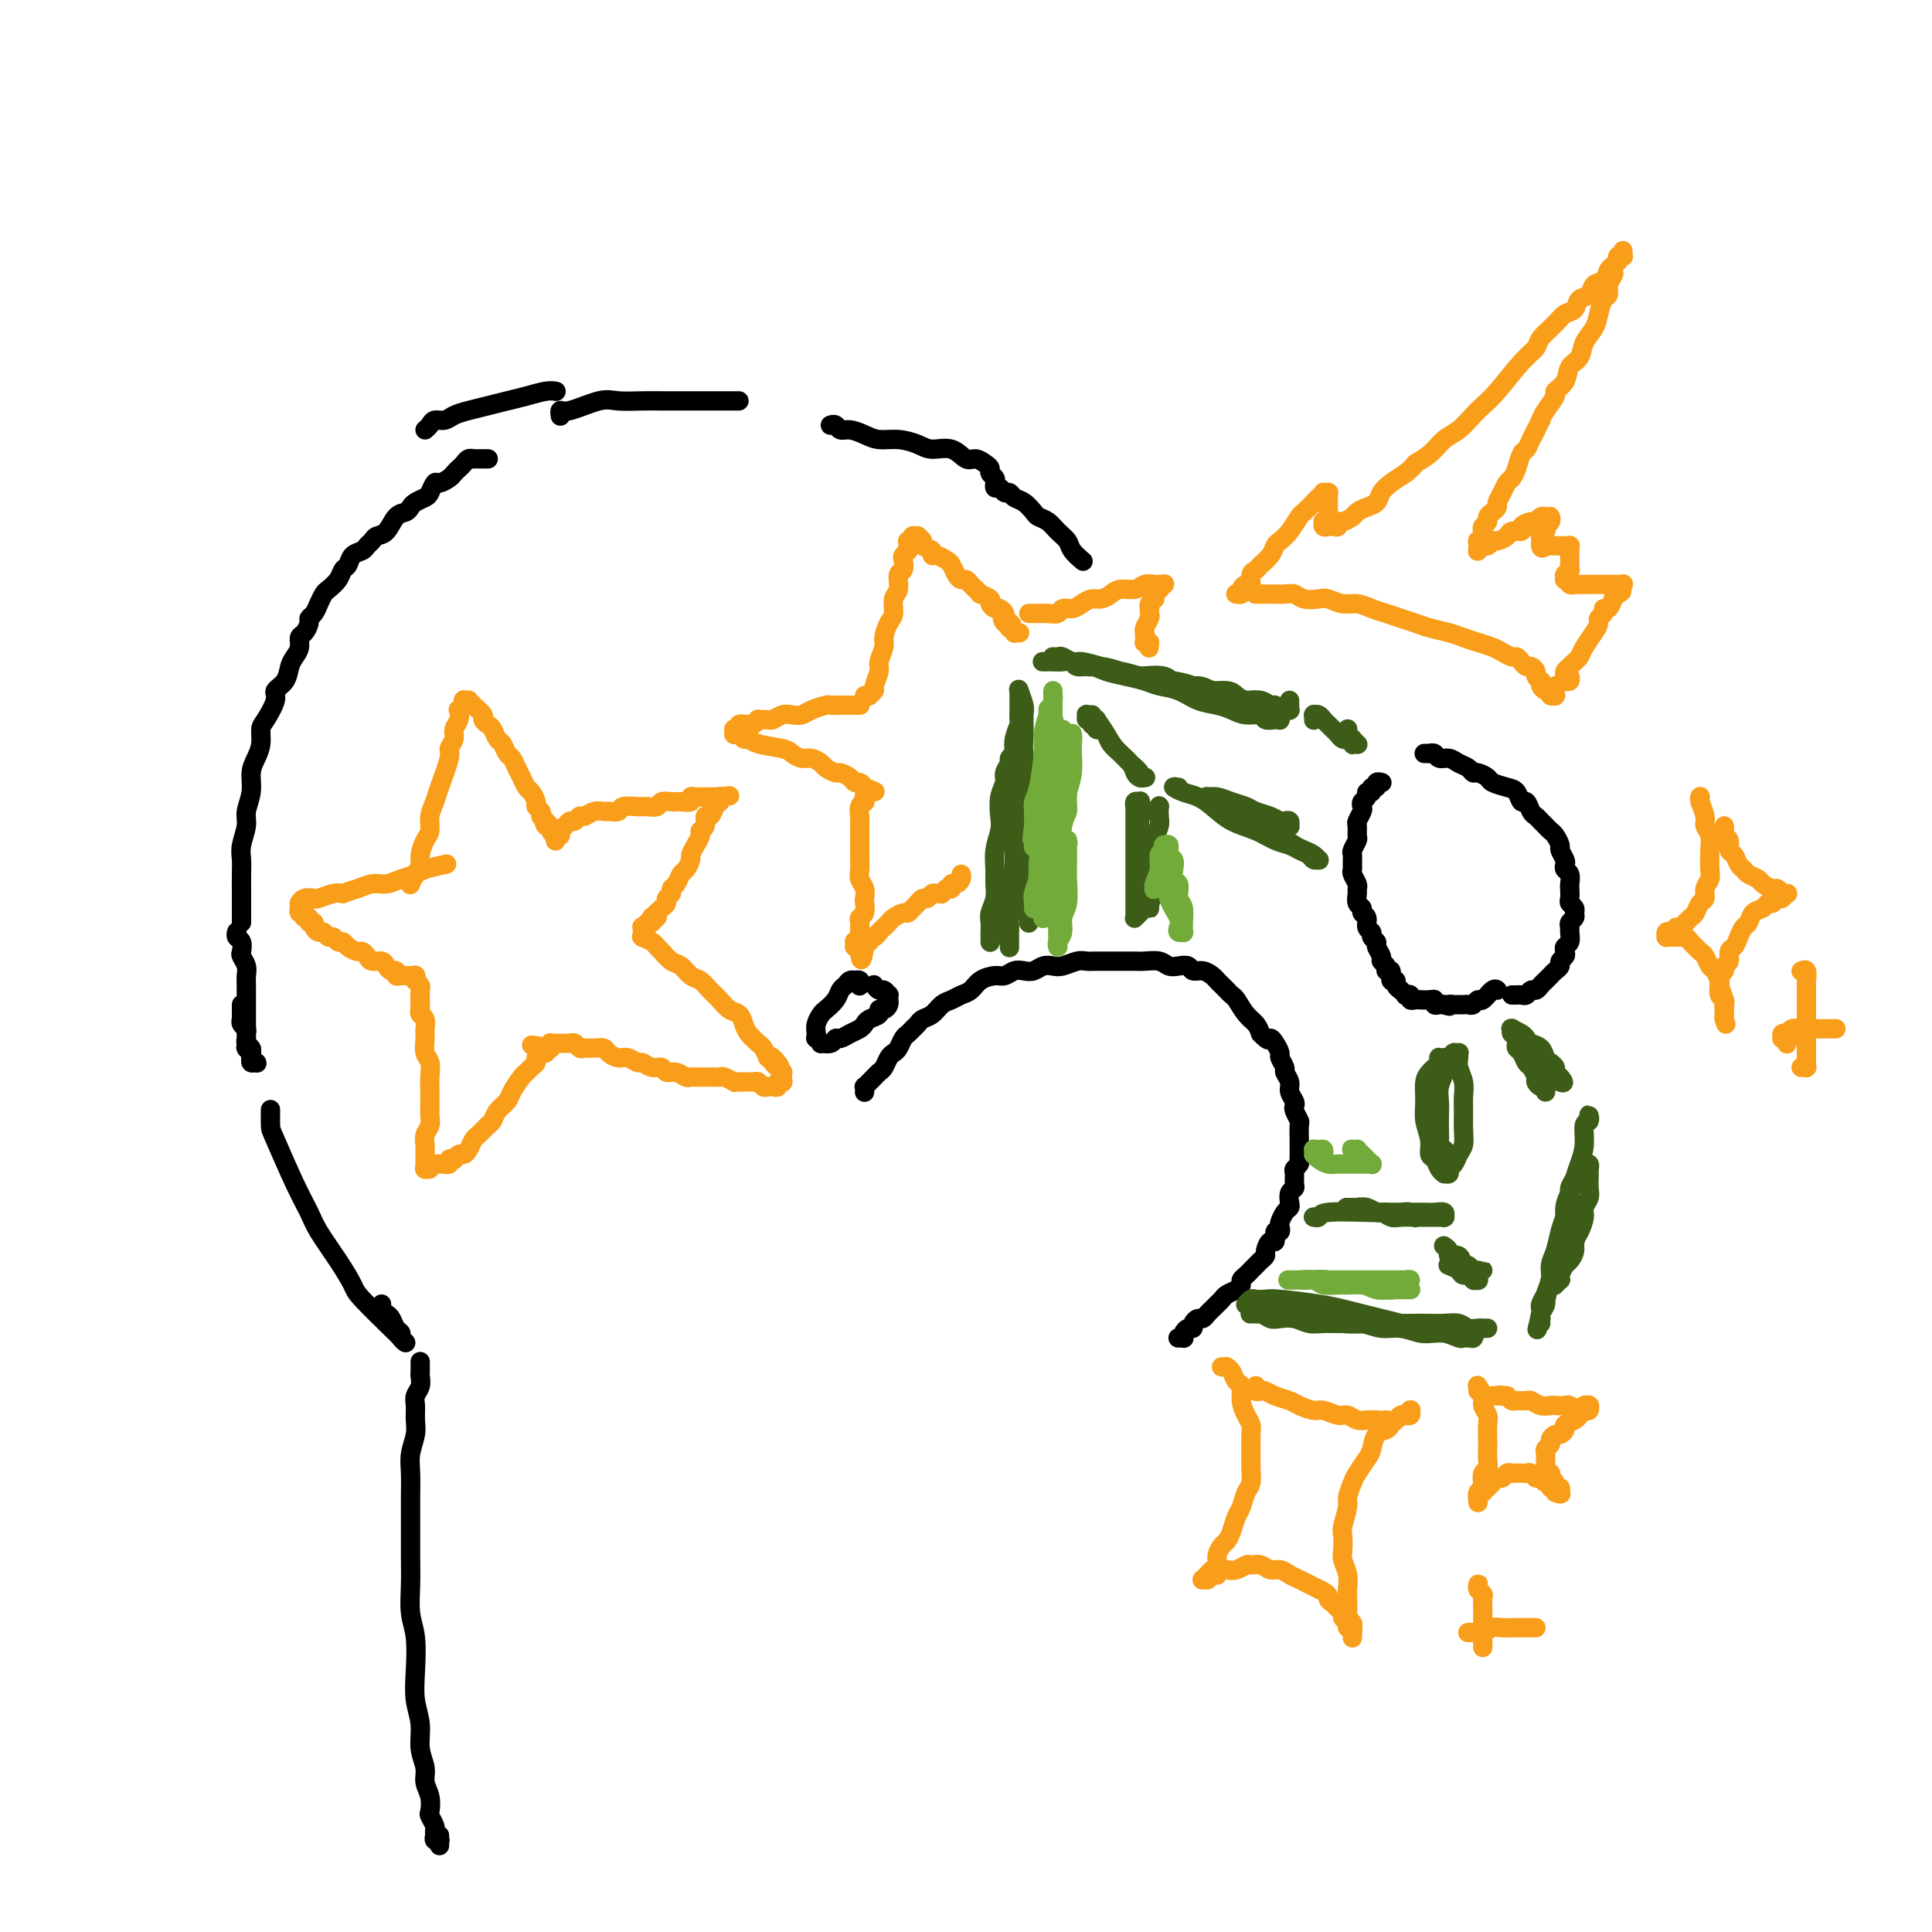 <svg viewBox='0 0 400 400' version='1.1' xmlns='http://www.w3.org/2000/svg' xmlns:xlink='http://www.w3.org/1999/xlink'><g fill='none' stroke='#000000' stroke-width='4' stroke-linecap='round' stroke-linejoin='round'><path d='M179,226c-0.006,0.120 -0.013,0.239 0,0c0.013,-0.239 0.045,-0.838 0,-1c-0.045,-0.162 -0.167,0.112 0,0c0.167,-0.112 0.622,-0.611 1,-1c0.378,-0.389 0.679,-0.668 1,-1c0.321,-0.332 0.663,-0.718 1,-1c0.337,-0.282 0.668,-0.461 1,-1c0.332,-0.539 0.666,-1.440 1,-2c0.334,-0.560 0.667,-0.780 1,-1c0.333,-0.220 0.667,-0.440 1,-1c0.333,-0.560 0.666,-1.460 1,-2c0.334,-0.540 0.670,-0.721 1,-1c0.330,-0.279 0.655,-0.656 1,-1c0.345,-0.344 0.711,-0.655 1,-1c0.289,-0.345 0.500,-0.722 1,-1c0.500,-0.278 1.289,-0.455 2,-1c0.711,-0.545 1.344,-1.459 2,-2c0.656,-0.541 1.334,-0.709 2,-1c0.666,-0.291 1.319,-0.704 2,-1c0.681,-0.296 1.390,-0.475 2,-1c0.610,-0.525 1.122,-1.395 2,-2c0.878,-0.605 2.122,-0.946 3,-1c0.878,-0.054 1.390,0.178 2,0c0.610,-0.178 1.318,-0.766 2,-1c0.682,-0.234 1.336,-0.114 2,0c0.664,0.114 1.336,0.223 2,0c0.664,-0.223 1.319,-0.778 2,-1c0.681,-0.222 1.389,-0.112 2,0c0.611,0.112 1.125,0.226 2,0c0.875,-0.226 2.111,-0.793 3,-1c0.889,-0.207 1.432,-0.056 2,0c0.568,0.056 1.162,0.015 2,0c0.838,-0.015 1.919,-0.005 3,0c1.081,0.005 2.162,0.005 3,0c0.838,-0.005 1.431,-0.015 2,0c0.569,0.015 1.112,0.056 2,0c0.888,-0.056 2.121,-0.207 3,0c0.879,0.207 1.404,0.773 2,1c0.596,0.227 1.263,0.116 2,0c0.737,-0.116 1.545,-0.238 2,0c0.455,0.238 0.556,0.837 1,1c0.444,0.163 1.232,-0.111 2,0c0.768,0.111 1.515,0.608 2,1c0.485,0.392 0.706,0.681 1,1c0.294,0.319 0.659,0.670 1,1c0.341,0.330 0.658,0.641 1,1c0.342,0.359 0.708,0.768 1,1c0.292,0.232 0.511,0.289 1,1c0.489,0.711 1.247,2.076 2,3c0.753,0.924 1.501,1.407 2,2c0.499,0.593 0.750,1.297 1,2'/><path d='M261,214c1.957,2.053 1.849,1.184 2,1c0.151,-0.184 0.561,0.317 1,1c0.439,0.683 0.906,1.548 1,2c0.094,0.452 -0.186,0.491 0,1c0.186,0.509 0.838,1.488 1,2c0.162,0.512 -0.167,0.557 0,1c0.167,0.443 0.828,1.283 1,2c0.172,0.717 -0.146,1.310 0,2c0.146,0.690 0.757,1.478 1,2c0.243,0.522 0.118,0.778 0,1c-0.118,0.222 -0.228,0.412 0,1c0.228,0.588 0.793,1.576 1,2c0.207,0.424 0.055,0.285 0,1c-0.055,0.715 -0.014,2.286 0,3c0.014,0.714 -0.000,0.573 0,1c0.000,0.427 0.014,1.423 0,2c-0.014,0.577 -0.057,0.736 0,1c0.057,0.264 0.212,0.634 0,1c-0.212,0.366 -0.793,0.727 -1,1c-0.207,0.273 -0.042,0.458 0,1c0.042,0.542 -0.041,1.441 0,2c0.041,0.559 0.204,0.779 0,1c-0.204,0.221 -0.776,0.444 -1,1c-0.224,0.556 -0.099,1.444 0,2c0.099,0.556 0.171,0.780 0,1c-0.171,0.220 -0.586,0.435 -1,1c-0.414,0.565 -0.828,1.480 -1,2c-0.172,0.520 -0.101,0.645 0,1c0.101,0.355 0.233,0.939 0,1c-0.233,0.061 -0.832,-0.401 -1,0c-0.168,0.401 0.096,1.666 0,2c-0.096,0.334 -0.550,-0.261 -1,0c-0.450,0.261 -0.894,1.379 -1,2c-0.106,0.621 0.127,0.744 0,1c-0.127,0.256 -0.612,0.646 -1,1c-0.388,0.354 -0.678,0.672 -1,1c-0.322,0.328 -0.677,0.665 -1,1c-0.323,0.335 -0.615,0.667 -1,1c-0.385,0.333 -0.863,0.667 -1,1c-0.137,0.333 0.065,0.667 0,1c-0.065,0.333 -0.399,0.667 -1,1c-0.601,0.333 -1.470,0.666 -2,1c-0.530,0.334 -0.719,0.668 -1,1c-0.281,0.332 -0.652,0.663 -1,1c-0.348,0.337 -0.672,0.682 -1,1c-0.328,0.318 -0.662,0.611 -1,1c-0.338,0.389 -0.682,0.874 -1,1c-0.318,0.126 -0.611,-0.107 -1,0c-0.389,0.107 -0.875,0.554 -1,1c-0.125,0.446 0.111,0.890 0,1c-0.111,0.110 -0.569,-0.114 -1,0c-0.431,0.114 -0.833,0.566 -1,1c-0.167,0.434 -0.097,0.848 0,1c0.097,0.152 0.222,0.041 0,0c-0.222,-0.041 -0.792,-0.011 -1,0c-0.208,0.011 -0.056,0.003 0,0c0.056,-0.003 0.015,-0.001 0,0c-0.015,0.001 -0.004,0.000 0,0c0.004,-0.000 0.002,-0.000 0,0'/></g>
<g fill='none' stroke='#3D5C18' stroke-width='4' stroke-linecap='round' stroke-linejoin='round'><path d='M205,195c-0.000,0.000 -0.000,0.001 0,0c0.000,-0.001 0.000,-0.003 0,0c-0.000,0.003 -0.000,0.013 0,0c0.000,-0.013 0.000,-0.048 0,0c-0.000,0.048 -0.001,0.179 0,0c0.001,-0.179 0.004,-0.670 0,-1c-0.004,-0.330 -0.015,-0.500 0,-1c0.015,-0.500 0.057,-1.329 0,-2c-0.057,-0.671 -0.212,-1.182 0,-2c0.212,-0.818 0.793,-1.941 1,-3c0.207,-1.059 0.042,-2.053 0,-3c-0.042,-0.947 0.040,-1.846 0,-3c-0.040,-1.154 -0.203,-2.564 0,-4c0.203,-1.436 0.771,-2.898 1,-4c0.229,-1.102 0.118,-1.843 0,-3c-0.118,-1.157 -0.243,-2.729 0,-4c0.243,-1.271 0.853,-2.239 1,-3c0.147,-0.761 -0.171,-1.314 0,-2c0.171,-0.686 0.830,-1.504 1,-2c0.170,-0.496 -0.151,-0.668 0,-1c0.151,-0.332 0.772,-0.822 1,-1c0.228,-0.178 0.061,-0.045 0,0c-0.061,0.045 -0.016,0.000 0,0c0.016,-0.000 0.004,0.043 0,0c-0.004,-0.043 -0.001,-0.173 0,0c0.001,0.173 0.000,0.650 0,1c-0.000,0.350 -0.000,0.572 0,1c0.000,0.428 0.000,1.061 0,2c-0.000,0.939 -0.000,2.184 0,3c0.000,0.816 0.000,1.204 0,2c-0.000,0.796 -0.000,1.999 0,3c0.000,1.001 0.000,1.800 0,3c-0.000,1.200 -0.000,2.800 0,4c0.000,1.200 0.001,1.998 0,3c-0.001,1.002 -0.004,2.208 0,3c0.004,0.792 0.015,1.172 0,2c-0.015,0.828 -0.057,2.106 0,3c0.057,0.894 0.211,1.405 0,2c-0.211,0.595 -0.789,1.272 -1,2c-0.211,0.728 -0.057,1.505 0,2c0.057,0.495 0.015,0.708 0,1c-0.015,0.292 -0.004,0.662 0,1c0.004,0.338 0.001,0.642 0,1c-0.001,0.358 -0.000,0.770 0,1c0.000,0.230 0.000,0.280 0,0c-0.000,-0.280 -0.001,-0.889 0,-1c0.001,-0.111 0.004,0.276 0,0c-0.004,-0.276 -0.015,-1.214 0,-2c0.015,-0.786 0.057,-1.421 0,-2c-0.057,-0.579 -0.211,-1.104 0,-2c0.211,-0.896 0.788,-2.164 1,-3c0.212,-0.836 0.061,-1.239 0,-2c-0.061,-0.761 -0.030,-1.881 0,-3'/><path d='M210,181c0.155,-2.856 0.041,-2.496 0,-3c-0.041,-0.504 -0.011,-1.871 0,-3c0.011,-1.129 0.003,-2.021 0,-3c-0.003,-0.979 -0.001,-2.047 0,-3c0.001,-0.953 -0.001,-1.791 0,-3c0.001,-1.209 0.004,-2.790 0,-4c-0.004,-1.210 -0.015,-2.050 0,-3c0.015,-0.950 0.057,-2.012 0,-3c-0.057,-0.988 -0.211,-1.904 0,-3c0.211,-1.096 0.789,-2.373 1,-3c0.211,-0.627 0.057,-0.602 0,-1c-0.057,-0.398 -0.015,-1.217 0,-2c0.015,-0.783 0.004,-1.531 0,-2c-0.004,-0.469 -0.001,-0.661 0,-1c0.001,-0.339 -0.001,-0.826 0,-1c0.001,-0.174 0.004,-0.037 0,0c-0.004,0.037 -0.015,-0.028 0,0c0.015,0.028 0.057,0.149 0,0c-0.057,-0.149 -0.212,-0.567 0,0c0.212,0.567 0.793,2.120 1,3c0.207,0.880 0.041,1.086 0,2c-0.041,0.914 0.041,2.536 0,4c-0.041,1.464 -0.207,2.769 0,4c0.207,1.231 0.788,2.388 1,4c0.212,1.612 0.057,3.680 0,5c-0.057,1.320 -0.015,1.891 0,4c0.015,2.109 0.004,5.754 0,8c-0.004,2.246 -0.001,3.092 0,4c0.001,0.908 0.000,1.879 0,3c-0.000,1.121 -0.000,2.391 0,3c0.000,0.609 0.000,0.555 0,1c-0.000,0.445 -0.000,1.388 0,2c0.000,0.612 0.000,0.892 0,1c-0.000,0.108 -0.000,0.044 0,0c0.000,-0.044 0.000,-0.068 0,0c-0.000,0.068 0.000,0.229 0,0c-0.000,-0.229 -0.000,-0.848 0,-1c0.000,-0.152 0.000,0.164 0,0c-0.000,-0.164 -0.000,-0.806 0,-1c0.000,-0.194 0.000,0.062 0,0c-0.000,-0.062 -0.000,-0.442 0,-1c0.000,-0.558 0.000,-1.294 0,-2c-0.000,-0.706 -0.001,-1.382 0,-2c0.001,-0.618 0.004,-1.180 0,-2c-0.004,-0.820 -0.016,-1.899 0,-3c0.016,-1.101 0.061,-2.223 0,-3c-0.061,-0.777 -0.227,-1.208 0,-2c0.227,-0.792 0.848,-1.944 1,-3c0.152,-1.056 -0.166,-2.016 0,-3c0.166,-0.984 0.815,-1.992 1,-3c0.185,-1.008 -0.095,-2.017 0,-3c0.095,-0.983 0.565,-1.941 1,-3c0.435,-1.059 0.835,-2.217 1,-3c0.165,-0.783 0.096,-1.189 0,-2c-0.096,-0.811 -0.218,-2.026 0,-3c0.218,-0.974 0.777,-1.707 1,-2c0.223,-0.293 0.112,-0.147 0,0'/><path d='M219,136c-0.430,-0.001 -0.859,-0.001 -1,0c-0.141,0.001 0.007,0.004 0,0c-0.007,-0.004 -0.169,-0.016 0,0c0.169,0.016 0.670,0.060 1,0c0.330,-0.060 0.489,-0.223 1,0c0.511,0.223 1.374,0.833 2,1c0.626,0.167 1.014,-0.109 2,0c0.986,0.109 2.570,0.603 4,1c1.430,0.397 2.708,0.698 4,1c1.292,0.302 2.599,0.607 4,1c1.401,0.393 2.897,0.875 4,1c1.103,0.125 1.815,-0.107 3,0c1.185,0.107 2.845,0.555 4,1c1.155,0.445 1.805,0.889 3,1c1.195,0.111 2.936,-0.110 4,0c1.064,0.110 1.451,0.550 2,1c0.549,0.450 1.260,0.909 2,1c0.740,0.091 1.509,-0.187 2,0c0.491,0.187 0.705,0.838 1,1c0.295,0.162 0.671,-0.167 1,0c0.329,0.167 0.610,0.828 1,1c0.390,0.172 0.889,-0.146 1,0c0.111,0.146 -0.167,0.757 0,1c0.167,0.243 0.777,0.118 1,0c0.223,-0.118 0.058,-0.228 0,0c-0.058,0.228 -0.009,0.794 0,1c0.009,0.206 -0.023,0.051 0,0c0.023,-0.051 0.103,0.001 0,0c-0.103,-0.001 -0.387,-0.056 -1,0c-0.613,0.056 -1.556,0.222 -2,0c-0.444,-0.222 -0.390,-0.832 -1,-1c-0.610,-0.168 -1.884,0.106 -3,0c-1.116,-0.106 -2.073,-0.592 -3,-1c-0.927,-0.408 -1.822,-0.739 -3,-1c-1.178,-0.261 -2.639,-0.451 -4,-1c-1.361,-0.549 -2.622,-1.456 -4,-2c-1.378,-0.544 -2.871,-0.724 -4,-1c-1.129,-0.276 -1.893,-0.647 -3,-1c-1.107,-0.353 -2.558,-0.687 -4,-1c-1.442,-0.313 -2.876,-0.606 -4,-1c-1.124,-0.394 -1.940,-0.890 -3,-1c-1.060,-0.110 -2.365,0.167 -3,0c-0.635,-0.167 -0.600,-0.777 -1,-1c-0.400,-0.223 -1.235,-0.060 -2,0c-0.765,0.060 -1.458,0.016 -2,0c-0.542,-0.016 -0.932,-0.004 -1,0c-0.068,0.004 0.185,0.001 0,0c-0.185,-0.001 -0.808,-0.000 -1,0c-0.192,0.000 0.049,-0.001 0,0c-0.049,0.001 -0.386,0.004 0,0c0.386,-0.004 1.495,-0.016 2,0c0.505,0.016 0.406,0.060 1,0c0.594,-0.060 1.881,-0.222 3,0c1.119,0.222 2.071,0.829 3,1c0.929,0.171 1.837,-0.094 3,0c1.163,0.094 2.582,0.547 4,1'/><path d='M232,139c2.957,0.569 2.849,0.993 4,1c1.151,0.007 3.561,-0.402 5,0c1.439,0.402 1.907,1.614 3,2c1.093,0.386 2.810,-0.055 4,0c1.190,0.055 1.853,0.607 3,1c1.147,0.393 2.780,0.626 4,1c1.220,0.374 2.028,0.889 3,1c0.972,0.111 2.107,-0.180 3,0c0.893,0.180 1.545,0.833 2,1c0.455,0.167 0.714,-0.151 1,0c0.286,0.151 0.598,0.773 1,1c0.402,0.227 0.892,0.061 1,0c0.108,-0.061 -0.167,-0.017 0,0c0.167,0.017 0.777,0.005 1,0c0.223,-0.005 0.060,-0.004 0,0c-0.060,0.004 -0.016,0.011 0,0c0.016,-0.011 0.004,-0.042 0,0c-0.004,0.042 -0.001,0.155 0,0c0.001,-0.155 0.000,-0.578 0,-1c-0.000,-0.422 -0.000,-0.845 0,-1c0.000,-0.155 0.000,-0.044 0,0c-0.000,0.044 -0.000,0.022 0,0'/></g>
<g fill='none' stroke='#000000' stroke-width='4' stroke-linecap='round' stroke-linejoin='round'><path d='M286,162c0.001,0.000 0.001,0.000 0,0c-0.001,-0.000 -0.004,-0.001 0,0c0.004,0.001 0.016,0.004 0,0c-0.016,-0.004 -0.061,-0.016 0,0c0.061,0.016 0.228,0.061 0,0c-0.228,-0.061 -0.850,-0.227 -1,0c-0.150,0.227 0.171,0.849 0,1c-0.171,0.151 -0.834,-0.167 -1,0c-0.166,0.167 0.166,0.818 0,1c-0.166,0.182 -0.828,-0.107 -1,0c-0.172,0.107 0.146,0.610 0,1c-0.146,0.390 -0.757,0.667 -1,1c-0.243,0.333 -0.118,0.723 0,1c0.118,0.277 0.229,0.440 0,1c-0.229,0.560 -0.797,1.516 -1,2c-0.203,0.484 -0.040,0.496 0,1c0.040,0.504 -0.042,1.501 0,2c0.042,0.499 0.208,0.501 0,1c-0.208,0.499 -0.789,1.495 -1,2c-0.211,0.505 -0.053,0.520 0,1c0.053,0.480 -0.000,1.424 0,2c0.000,0.576 0.053,0.783 0,1c-0.053,0.217 -0.211,0.443 0,1c0.211,0.557 0.793,1.444 1,2c0.207,0.556 0.040,0.779 0,1c-0.040,0.221 0.046,0.439 0,1c-0.046,0.561 -0.224,1.463 0,2c0.224,0.537 0.849,0.707 1,1c0.151,0.293 -0.171,0.708 0,1c0.171,0.292 0.834,0.460 1,1c0.166,0.540 -0.167,1.453 0,2c0.167,0.547 0.833,0.728 1,1c0.167,0.272 -0.167,0.636 0,1c0.167,0.364 0.833,0.727 1,1c0.167,0.273 -0.167,0.456 0,1c0.167,0.544 0.833,1.450 1,2c0.167,0.550 -0.167,0.744 0,1c0.167,0.256 0.833,0.576 1,1c0.167,0.424 -0.167,0.954 0,1c0.167,0.046 0.833,-0.390 1,0c0.167,0.390 -0.167,1.606 0,2c0.167,0.394 0.833,-0.034 1,0c0.167,0.034 -0.167,0.531 0,1c0.167,0.469 0.833,0.909 1,1c0.167,0.091 -0.166,-0.168 0,0c0.166,0.168 0.832,0.763 1,1c0.168,0.237 -0.161,0.116 0,0c0.161,-0.116 0.812,-0.227 1,0c0.188,0.227 -0.087,0.793 0,1c0.087,0.207 0.535,0.054 1,0c0.465,-0.054 0.947,-0.011 1,0c0.053,0.011 -0.323,-0.011 0,0c0.323,0.011 1.343,0.055 2,0c0.657,-0.055 0.949,-0.211 1,0c0.051,0.211 -0.140,0.788 0,1c0.140,0.212 0.611,0.061 1,0c0.389,-0.061 0.694,-0.030 1,0'/><path d='M299,208c1.730,0.619 1.055,0.166 1,0c-0.055,-0.166 0.510,-0.045 1,0c0.490,0.045 0.905,0.013 1,0c0.095,-0.013 -0.129,-0.008 0,0c0.129,0.008 0.611,0.018 1,0c0.389,-0.018 0.685,-0.065 1,0c0.315,0.065 0.648,0.242 1,0c0.352,-0.242 0.721,-0.902 1,-1c0.279,-0.098 0.466,0.365 1,0c0.534,-0.365 1.413,-1.560 2,-2c0.587,-0.440 0.882,-0.126 1,0c0.118,0.126 0.059,0.063 0,0'/><path d='M295,156c-0.120,0.002 -0.240,0.005 0,0c0.240,-0.005 0.841,-0.016 1,0c0.159,0.016 -0.123,0.060 0,0c0.123,-0.060 0.653,-0.224 1,0c0.347,0.224 0.513,0.834 1,1c0.487,0.166 1.295,-0.114 2,0c0.705,0.114 1.306,0.622 2,1c0.694,0.378 1.479,0.626 2,1c0.521,0.374 0.776,0.874 1,1c0.224,0.126 0.417,-0.122 1,0c0.583,0.122 1.557,0.615 2,1c0.443,0.385 0.356,0.662 1,1c0.644,0.338 2.018,0.738 3,1c0.982,0.262 1.573,0.385 2,1c0.427,0.615 0.692,1.723 1,2c0.308,0.277 0.660,-0.277 1,0c0.340,0.277 0.669,1.384 1,2c0.331,0.616 0.666,0.741 1,1c0.334,0.259 0.668,0.651 1,1c0.332,0.349 0.662,0.656 1,1c0.338,0.344 0.683,0.726 1,1c0.317,0.274 0.607,0.440 1,1c0.393,0.560 0.889,1.512 1,2c0.111,0.488 -0.163,0.511 0,1c0.163,0.489 0.762,1.445 1,2c0.238,0.555 0.116,0.711 0,1c-0.116,0.289 -0.227,0.711 0,1c0.227,0.289 0.792,0.445 1,1c0.208,0.555 0.060,1.511 0,2c-0.060,0.489 -0.030,0.512 0,1c0.030,0.488 0.062,1.440 0,2c-0.062,0.560 -0.216,0.727 0,1c0.216,0.273 0.804,0.651 1,1c0.196,0.349 -0.000,0.670 0,1c0.000,0.330 0.197,0.670 0,1c-0.197,0.330 -0.789,0.652 -1,1c-0.211,0.348 -0.043,0.723 0,1c0.043,0.277 -0.040,0.455 0,1c0.040,0.545 0.203,1.455 0,2c-0.203,0.545 -0.772,0.723 -1,1c-0.228,0.277 -0.117,0.651 0,1c0.117,0.349 0.239,0.671 0,1c-0.239,0.329 -0.837,0.666 -1,1c-0.163,0.334 0.111,0.667 0,1c-0.111,0.333 -0.607,0.668 -1,1c-0.393,0.332 -0.683,0.662 -1,1c-0.317,0.338 -0.662,0.683 -1,1c-0.338,0.317 -0.668,0.607 -1,1c-0.332,0.393 -0.666,0.890 -1,1c-0.334,0.110 -0.668,-0.167 -1,0c-0.332,0.167 -0.663,0.777 -1,1c-0.337,0.223 -0.679,0.060 -1,0c-0.321,-0.060 -0.622,-0.016 -1,0c-0.378,0.016 -0.832,0.004 -1,0c-0.168,-0.004 -0.048,-0.001 0,0c0.048,0.001 0.024,0.001 0,0'/></g>
<g fill='none' stroke='#3D5C18' stroke-width='4' stroke-linecap='round' stroke-linejoin='round'><path d='M272,149c-0.000,-0.030 -0.001,-0.060 0,0c0.001,0.060 0.003,0.212 0,0c-0.003,-0.212 -0.012,-0.786 0,-1c0.012,-0.214 0.045,-0.069 0,0c-0.045,0.069 -0.167,0.060 0,0c0.167,-0.060 0.622,-0.171 1,0c0.378,0.171 0.678,0.624 1,1c0.322,0.376 0.665,0.675 1,1c0.335,0.325 0.663,0.674 1,1c0.337,0.326 0.682,0.627 1,1c0.318,0.373 0.607,0.819 1,1c0.393,0.181 0.890,0.097 1,0c0.110,-0.097 -0.167,-0.208 0,0c0.167,0.208 0.778,0.736 1,1c0.222,0.264 0.056,0.264 0,0c-0.056,-0.264 -0.001,-0.792 0,-1c0.001,-0.208 -0.052,-0.094 0,0c0.052,0.094 0.210,0.169 0,0c-0.210,-0.169 -0.788,-0.582 -1,-1c-0.212,-0.418 -0.058,-0.841 0,-1c0.058,-0.159 0.020,-0.053 0,0c-0.020,0.053 -0.020,0.052 0,0c0.020,-0.052 0.062,-0.154 0,0c-0.062,0.154 -0.226,0.563 0,1c0.226,0.437 0.844,0.901 1,1c0.156,0.099 -0.150,-0.166 0,0c0.150,0.166 0.757,0.762 1,1c0.243,0.238 0.121,0.119 0,0'/><path d='M315,215c0.001,-0.000 0.001,-0.000 0,0c-0.001,0.000 -0.004,0.001 0,0c0.004,-0.001 0.015,-0.004 0,0c-0.015,0.004 -0.057,0.015 0,0c0.057,-0.015 0.211,-0.058 0,0c-0.211,0.058 -0.789,0.216 -1,0c-0.211,-0.216 -0.057,-0.805 0,-1c0.057,-0.195 0.015,0.003 0,0c-0.015,-0.003 -0.005,-0.208 0,0c0.005,0.208 0.004,0.828 0,1c-0.004,0.172 -0.012,-0.105 0,0c0.012,0.105 0.044,0.590 0,1c-0.044,0.410 -0.166,0.744 0,1c0.166,0.256 0.618,0.436 1,1c0.382,0.564 0.694,1.514 1,2c0.306,0.486 0.608,0.507 1,1c0.392,0.493 0.876,1.456 1,2c0.124,0.544 -0.110,0.667 0,1c0.110,0.333 0.565,0.875 1,1c0.435,0.125 0.849,-0.167 1,0c0.151,0.167 0.040,0.793 0,1c-0.040,0.207 -0.010,-0.004 0,0c0.010,0.004 -0.001,0.222 0,0c0.001,-0.222 0.015,-0.886 0,-1c-0.015,-0.114 -0.060,0.321 0,0c0.060,-0.321 0.223,-1.399 0,-2c-0.223,-0.601 -0.833,-0.724 -1,-1c-0.167,-0.276 0.109,-0.704 0,-1c-0.109,-0.296 -0.603,-0.460 -1,-1c-0.397,-0.540 -0.699,-1.455 -1,-2c-0.301,-0.545 -0.602,-0.720 -1,-1c-0.398,-0.280 -0.891,-0.663 -1,-1c-0.109,-0.337 0.168,-0.626 0,-1c-0.168,-0.374 -0.781,-0.831 -1,-1c-0.219,-0.169 -0.045,-0.049 0,0c0.045,0.049 -0.041,0.027 0,0c0.041,-0.027 0.207,-0.060 0,0c-0.207,0.060 -0.787,0.212 -1,0c-0.213,-0.212 -0.059,-0.790 0,-1c0.059,-0.210 0.022,-0.053 0,0c-0.022,0.053 -0.031,0.003 0,0c0.031,-0.003 0.101,0.041 0,0c-0.101,-0.041 -0.374,-0.167 0,0c0.374,0.167 1.396,0.626 2,1c0.604,0.374 0.792,0.664 1,1c0.208,0.336 0.438,0.720 1,1c0.562,0.280 1.456,0.456 2,1c0.544,0.544 0.737,1.455 1,2c0.263,0.545 0.596,0.723 1,1c0.404,0.277 0.878,0.651 1,1c0.122,0.349 -0.108,0.671 0,1c0.108,0.329 0.554,0.664 1,1'/><path d='M323,223c1.393,1.619 0.375,1.167 0,1c-0.375,-0.167 -0.107,-0.048 0,0c0.107,0.048 0.054,0.024 0,0'/><path d='M329,232c-0.002,0.105 -0.005,0.211 0,0c0.005,-0.211 0.016,-0.738 0,-1c-0.016,-0.262 -0.060,-0.257 0,0c0.060,0.257 0.223,0.768 0,1c-0.223,0.232 -0.833,0.187 -1,1c-0.167,0.813 0.109,2.485 0,4c-0.109,1.515 -0.603,2.874 -1,4c-0.397,1.126 -0.698,2.020 -1,3c-0.302,0.980 -0.607,2.048 -1,3c-0.393,0.952 -0.876,1.789 -1,3c-0.124,1.211 0.110,2.796 0,4c-0.110,1.204 -0.565,2.028 -1,3c-0.435,0.972 -0.848,2.092 -1,3c-0.152,0.908 -0.041,1.602 0,2c0.041,0.398 0.011,0.499 0,1c-0.011,0.501 -0.004,1.403 0,2c0.004,0.597 0.005,0.888 0,1c-0.005,0.112 -0.015,0.045 0,0c0.015,-0.045 0.056,-0.066 0,0c-0.056,0.066 -0.208,0.221 0,0c0.208,-0.221 0.776,-0.818 1,-1c0.224,-0.182 0.102,0.050 0,0c-0.102,-0.050 -0.186,-0.384 0,-1c0.186,-0.616 0.641,-1.515 1,-2c0.359,-0.485 0.622,-0.556 1,-1c0.378,-0.444 0.871,-1.259 1,-2c0.129,-0.741 -0.105,-1.406 0,-2c0.105,-0.594 0.550,-1.118 1,-2c0.450,-0.882 0.905,-2.124 1,-3c0.095,-0.876 -0.171,-1.386 0,-2c0.171,-0.614 0.778,-1.331 1,-2c0.222,-0.669 0.059,-1.288 0,-2c-0.059,-0.712 -0.015,-1.515 0,-2c0.015,-0.485 0.000,-0.652 0,-1c-0.000,-0.348 0.014,-0.878 0,-1c-0.014,-0.122 -0.055,0.163 0,0c0.055,-0.163 0.208,-0.773 0,-1c-0.208,-0.227 -0.776,-0.069 -1,0c-0.224,0.069 -0.102,0.049 0,0c0.102,-0.049 0.186,-0.128 0,0c-0.186,0.128 -0.641,0.464 -1,1c-0.359,0.536 -0.621,1.272 -1,2c-0.379,0.728 -0.875,1.448 -1,2c-0.125,0.552 0.120,0.938 0,2c-0.120,1.062 -0.605,2.801 -1,4c-0.395,1.199 -0.698,1.858 -1,3c-0.302,1.142 -0.602,2.767 -1,4c-0.398,1.233 -0.895,2.074 -1,3c-0.105,0.926 0.182,1.937 0,3c-0.182,1.063 -0.833,2.178 -1,3c-0.167,0.822 0.152,1.349 0,2c-0.152,0.651 -0.773,1.425 -1,2c-0.227,0.575 -0.061,0.953 0,1c0.061,0.047 0.016,-0.235 0,0c-0.016,0.235 -0.004,0.986 0,1c0.004,0.014 0.001,-0.710 0,-1c-0.001,-0.290 -0.001,-0.145 0,0'/><path d='M319,273c-1.534,4.818 -0.370,0.865 0,-1c0.370,-1.865 -0.056,-1.640 0,-2c0.056,-0.360 0.592,-1.305 1,-2c0.408,-0.695 0.688,-1.142 1,-2c0.312,-0.858 0.657,-2.129 1,-3c0.343,-0.871 0.684,-1.344 1,-2c0.316,-0.656 0.606,-1.496 1,-2c0.394,-0.504 0.891,-0.671 1,-1c0.109,-0.329 -0.169,-0.820 0,-1c0.169,-0.180 0.785,-0.049 1,0c0.215,0.049 0.030,0.017 0,0c-0.030,-0.017 0.094,-0.019 0,0c-0.094,0.019 -0.406,0.058 -1,1c-0.594,0.942 -1.469,2.787 -2,4c-0.531,1.213 -0.717,1.793 -1,2c-0.283,0.207 -0.664,0.042 -1,1c-0.336,0.958 -0.626,3.040 -1,4c-0.374,0.960 -0.831,0.797 -1,1c-0.169,0.203 -0.048,0.772 0,1c0.048,0.228 0.024,0.114 0,0'/><path d='M258,270c-0.007,0.008 -0.014,0.016 0,0c0.014,-0.016 0.049,-0.057 0,0c-0.049,0.057 -0.180,0.211 0,0c0.180,-0.211 0.673,-0.785 1,-1c0.327,-0.215 0.488,-0.069 1,0c0.512,0.069 1.375,0.060 2,0c0.625,-0.060 1.013,-0.171 3,0c1.987,0.171 5.575,0.623 8,1c2.425,0.377 3.688,0.678 5,1c1.312,0.322 2.672,0.665 4,1c1.328,0.335 2.623,0.663 4,1c1.377,0.337 2.835,0.682 4,1c1.165,0.318 2.038,0.607 3,1c0.962,0.393 2.012,0.890 3,1c0.988,0.110 1.915,-0.167 3,0c1.085,0.167 2.329,0.776 3,1c0.671,0.224 0.767,0.061 1,0c0.233,-0.061 0.601,-0.020 1,0c0.399,0.020 0.829,0.019 1,0c0.171,-0.019 0.083,-0.058 0,0c-0.083,0.058 -0.161,0.211 0,0c0.161,-0.211 0.561,-0.788 0,-1c-0.561,-0.212 -2.081,-0.061 -3,0c-0.919,0.061 -1.235,0.031 -2,0c-0.765,-0.031 -1.979,-0.065 -3,0c-1.021,0.065 -1.851,0.228 -3,0c-1.149,-0.228 -2.618,-0.846 -4,-1c-1.382,-0.154 -2.677,0.156 -4,0c-1.323,-0.156 -2.675,-0.778 -4,-1c-1.325,-0.222 -2.624,-0.046 -4,0c-1.376,0.046 -2.830,-0.039 -4,0c-1.170,0.039 -2.056,0.203 -3,0c-0.944,-0.203 -1.945,-0.772 -3,-1c-1.055,-0.228 -2.164,-0.114 -3,0c-0.836,0.114 -1.401,0.227 -2,0c-0.599,-0.227 -1.233,-0.793 -2,-1c-0.767,-0.207 -1.666,-0.056 -2,0c-0.334,0.056 -0.102,0.015 0,0c0.102,-0.015 0.074,-0.005 0,0c-0.074,0.005 -0.195,0.005 0,0c0.195,-0.005 0.705,-0.017 1,0c0.295,0.017 0.376,0.061 1,0c0.624,-0.061 1.789,-0.227 3,0c1.211,0.227 2.466,0.845 4,1c1.534,0.155 3.348,-0.155 5,0c1.652,0.155 3.141,0.773 5,1c1.859,0.227 4.086,0.061 6,0c1.914,-0.061 3.514,-0.017 5,0c1.486,0.017 2.859,0.008 4,0c1.141,-0.008 2.049,-0.016 3,0c0.951,0.016 1.943,0.057 3,0c1.057,-0.057 2.177,-0.211 3,0c0.823,0.211 1.349,0.789 2,1c0.651,0.211 1.429,0.057 2,0c0.571,-0.057 0.937,-0.015 1,0c0.063,0.015 -0.175,0.004 0,0c0.175,-0.004 0.764,-0.001 1,0c0.236,0.001 0.118,0.001 0,0'/><path d='M239,168c0.423,-0.436 0.846,-0.872 1,-1c0.154,-0.128 0.037,0.052 0,0c-0.037,-0.052 0.004,-0.335 0,0c-0.004,0.335 -0.053,1.289 0,2c0.053,0.711 0.206,1.181 0,2c-0.206,0.819 -0.773,1.988 -1,3c-0.227,1.012 -0.113,1.868 0,4c0.113,2.132 0.227,5.538 0,7c-0.227,1.462 -0.793,0.978 -1,1c-0.207,0.022 -0.054,0.551 0,1c0.054,0.449 0.011,0.819 0,1c-0.011,0.181 0.011,0.173 0,0c-0.011,-0.173 -0.054,-0.510 0,-1c0.054,-0.490 0.207,-1.131 0,-2c-0.207,-0.869 -0.773,-1.966 -1,-3c-0.227,-1.034 -0.113,-2.006 0,-3c0.113,-0.994 0.226,-2.011 0,-3c-0.226,-0.989 -0.792,-1.949 -1,-3c-0.208,-1.051 -0.060,-2.192 0,-3c0.060,-0.808 0.030,-1.284 0,-2c-0.030,-0.716 -0.061,-1.672 0,-2c0.061,-0.328 0.212,-0.029 0,0c-0.212,0.029 -0.789,-0.212 -1,0c-0.211,0.212 -0.057,0.879 0,1c0.057,0.121 0.015,-0.303 0,0c-0.015,0.303 -0.004,1.333 0,2c0.004,0.667 0.001,0.969 0,2c-0.001,1.031 -0.000,2.790 0,4c0.000,1.210 0.000,1.872 0,3c-0.000,1.128 0.000,2.723 0,4c-0.000,1.277 -0.000,2.237 0,3c0.000,0.763 0.000,1.328 0,2c-0.000,0.672 -0.001,1.449 0,2c0.001,0.551 0.004,0.876 0,1c-0.004,0.124 -0.016,0.048 0,0c0.016,-0.048 0.061,-0.069 0,0c-0.061,0.069 -0.226,0.228 0,0c0.226,-0.228 0.844,-0.845 1,-1c0.156,-0.155 -0.150,0.151 0,0c0.150,-0.151 0.757,-0.757 1,-1c0.243,-0.243 0.121,-0.121 0,0'/><path d='M244,163c-0.576,-0.094 -1.152,-0.187 -1,0c0.152,0.187 1.033,0.655 2,1c0.967,0.345 2.019,0.569 3,1c0.981,0.431 1.891,1.071 3,2c1.109,0.929 2.418,2.147 4,3c1.582,0.853 3.436,1.342 5,2c1.564,0.658 2.839,1.487 4,2c1.161,0.513 2.210,0.712 3,1c0.790,0.288 1.323,0.666 2,1c0.677,0.334 1.500,0.622 2,1c0.500,0.378 0.678,0.844 1,1c0.322,0.156 0.789,0.001 1,0c0.211,-0.001 0.167,0.151 0,0c-0.167,-0.151 -0.456,-0.607 -1,-1c-0.544,-0.393 -1.342,-0.725 -2,-1c-0.658,-0.275 -1.177,-0.493 -2,-1c-0.823,-0.507 -1.950,-1.301 -3,-2c-1.050,-0.699 -2.021,-1.301 -3,-2c-0.979,-0.699 -1.964,-1.494 -3,-2c-1.036,-0.506 -2.123,-0.723 -3,-1c-0.877,-0.277 -1.545,-0.614 -2,-1c-0.455,-0.386 -0.698,-0.821 -1,-1c-0.302,-0.179 -0.664,-0.101 -1,0c-0.336,0.101 -0.645,0.226 -1,0c-0.355,-0.226 -0.754,-0.804 -1,-1c-0.246,-0.196 -0.338,-0.011 0,0c0.338,0.011 1.105,-0.152 2,0c0.895,0.152 1.917,0.619 3,1c1.083,0.381 2.226,0.677 3,1c0.774,0.323 1.178,0.674 2,1c0.822,0.326 2.062,0.627 3,1c0.938,0.373 1.573,0.818 2,1c0.427,0.182 0.647,0.101 1,0c0.353,-0.101 0.841,-0.223 1,0c0.159,0.223 -0.010,0.792 0,1c0.010,0.208 0.199,0.056 0,0c-0.199,-0.056 -0.784,-0.015 -1,0c-0.216,0.015 -0.062,0.004 0,0c0.062,-0.004 0.031,-0.002 0,0'/><path d='M228,151c-0.030,0.008 -0.061,0.016 0,0c0.061,-0.016 0.212,-0.056 0,0c-0.212,0.056 -0.789,0.207 -1,0c-0.211,-0.207 -0.056,-0.773 0,-1c0.056,-0.227 0.013,-0.116 0,0c-0.013,0.116 0.003,0.236 0,0c-0.003,-0.236 -0.024,-0.829 0,-1c0.024,-0.171 0.094,0.079 0,0c-0.094,-0.079 -0.352,-0.488 0,0c0.352,0.488 1.312,1.872 2,3c0.688,1.128 1.102,2.001 2,3c0.898,0.999 2.280,2.124 3,3c0.720,0.876 0.777,1.503 1,2c0.223,0.497 0.611,0.863 1,1c0.389,0.137 0.778,0.045 1,0c0.222,-0.045 0.278,-0.042 0,0c-0.278,0.042 -0.890,0.125 -1,0c-0.110,-0.125 0.283,-0.457 0,-1c-0.283,-0.543 -1.242,-1.297 -2,-2c-0.758,-0.703 -1.316,-1.355 -2,-2c-0.684,-0.645 -1.494,-1.282 -2,-2c-0.506,-0.718 -0.709,-1.517 -1,-2c-0.291,-0.483 -0.670,-0.650 -1,-1c-0.330,-0.350 -0.610,-0.882 -1,-1c-0.390,-0.118 -0.890,0.179 -1,0c-0.110,-0.179 0.170,-0.832 0,-1c-0.170,-0.168 -0.792,0.151 -1,0c-0.208,-0.151 -0.003,-0.773 0,-1c0.003,-0.227 -0.195,-0.061 0,0c0.195,0.061 0.783,0.016 1,0c0.217,-0.016 0.062,-0.005 0,0c-0.062,0.005 -0.031,0.002 0,0'/><path d='M273,252c-0.431,-0.002 -0.861,-0.004 -1,0c-0.139,0.004 0.014,0.015 0,0c-0.014,-0.015 -0.195,-0.057 0,0c0.195,0.057 0.765,0.211 1,0c0.235,-0.211 0.136,-0.789 2,-1c1.864,-0.211 5.693,-0.057 8,0c2.307,0.057 3.093,0.015 4,0c0.907,-0.015 1.935,-0.005 3,0c1.065,0.005 2.166,0.005 3,0c0.834,-0.005 1.400,-0.015 2,0c0.600,0.015 1.233,0.057 2,0c0.767,-0.057 1.669,-0.211 2,0c0.331,0.211 0.090,0.789 0,1c-0.090,0.211 -0.030,0.057 0,0c0.030,-0.057 0.030,-0.015 0,0c-0.030,0.015 -0.090,0.004 0,0c0.090,-0.004 0.330,-0.001 0,0c-0.330,0.001 -1.229,0.001 -2,0c-0.771,-0.001 -1.414,-0.004 -2,0c-0.586,0.004 -1.115,0.016 -2,0c-0.885,-0.016 -2.125,-0.061 -3,0c-0.875,0.061 -1.386,0.226 -2,0c-0.614,-0.226 -1.331,-0.845 -2,-1c-0.669,-0.155 -1.290,0.155 -2,0c-0.710,-0.155 -1.510,-0.774 -2,-1c-0.490,-0.226 -0.671,-0.061 -1,0c-0.329,0.061 -0.808,0.016 -1,0c-0.192,-0.016 -0.098,-0.004 0,0c0.098,0.004 0.200,0.000 0,0c-0.200,-0.000 -0.702,0.004 -1,0c-0.298,-0.004 -0.393,-0.015 0,0c0.393,0.015 1.274,0.057 2,0c0.726,-0.057 1.296,-0.211 2,0c0.704,0.211 1.540,0.788 2,1c0.460,0.212 0.544,0.061 1,0c0.456,-0.061 1.285,-0.030 2,0c0.715,0.030 1.315,0.060 2,0c0.685,-0.060 1.454,-0.208 2,0c0.546,0.208 0.870,0.774 1,1c0.130,0.226 0.065,0.113 0,0'/><path d='M301,220c-0.301,-0.423 -0.603,-0.846 -1,-1c-0.397,-0.154 -0.890,-0.038 -1,0c-0.110,0.038 0.164,-0.001 0,0c-0.164,0.001 -0.765,0.041 -1,0c-0.235,-0.041 -0.105,-0.164 0,0c0.105,0.164 0.186,0.616 0,1c-0.186,0.384 -0.639,0.699 -1,1c-0.361,0.301 -0.629,0.586 -1,1c-0.371,0.414 -0.846,0.955 -1,2c-0.154,1.045 0.014,2.594 0,4c-0.014,1.406 -0.211,2.671 0,4c0.211,1.329 0.831,2.724 1,4c0.169,1.276 -0.114,2.433 0,3c0.114,0.567 0.623,0.545 1,1c0.377,0.455 0.622,1.387 1,2c0.378,0.613 0.889,0.908 1,1c0.111,0.092 -0.178,-0.020 0,0c0.178,0.020 0.822,0.172 1,0c0.178,-0.172 -0.110,-0.667 0,-1c0.110,-0.333 0.618,-0.505 1,-1c0.382,-0.495 0.638,-1.315 1,-2c0.362,-0.685 0.830,-1.236 1,-2c0.170,-0.764 0.042,-1.741 0,-3c-0.042,-1.259 0.003,-2.799 0,-4c-0.003,-1.201 -0.054,-2.063 0,-3c0.054,-0.937 0.212,-1.950 0,-3c-0.212,-1.050 -0.792,-2.138 -1,-3c-0.208,-0.862 -0.042,-1.499 0,-2c0.042,-0.501 -0.041,-0.867 0,-1c0.041,-0.133 0.204,-0.032 0,0c-0.204,0.032 -0.777,-0.003 -1,0c-0.223,0.003 -0.097,0.044 0,0c0.097,-0.044 0.166,-0.175 0,0c-0.166,0.175 -0.566,0.655 -1,1c-0.434,0.345 -0.901,0.557 -1,1c-0.099,0.443 0.169,1.119 0,2c-0.169,0.881 -0.777,1.966 -1,3c-0.223,1.034 -0.061,2.017 0,3c0.061,0.983 0.020,1.966 0,3c-0.020,1.034 -0.021,2.118 0,3c0.021,0.882 0.062,1.561 0,2c-0.062,0.439 -0.227,0.640 0,1c0.227,0.360 0.845,0.881 1,1c0.155,0.119 -0.154,-0.164 0,0c0.154,0.164 0.772,0.775 1,1c0.228,0.225 0.065,0.064 0,0c-0.065,-0.064 -0.033,-0.032 0,0'/><path d='M301,262c-0.422,0.000 -0.845,0.000 -1,0c-0.155,-0.000 -0.044,-0.001 0,0c0.044,0.001 0.019,0.003 0,0c-0.019,-0.003 -0.032,-0.011 0,0c0.032,0.011 0.107,0.040 0,0c-0.107,-0.040 -0.398,-0.151 0,0c0.398,0.151 1.483,0.562 2,1c0.517,0.438 0.464,0.902 1,1c0.536,0.098 1.660,-0.170 2,0c0.340,0.170 -0.104,0.778 0,1c0.104,0.222 0.757,0.056 1,0c0.243,-0.056 0.076,-0.004 0,0c-0.076,0.004 -0.062,-0.039 0,0c0.062,0.039 0.173,0.160 0,0c-0.173,-0.160 -0.628,-0.603 -1,-1c-0.372,-0.397 -0.659,-0.750 -1,-1c-0.341,-0.250 -0.736,-0.396 -1,-1c-0.264,-0.604 -0.396,-1.664 -1,-2c-0.604,-0.336 -1.678,0.054 -2,0c-0.322,-0.054 0.110,-0.550 0,-1c-0.110,-0.450 -0.762,-0.853 -1,-1c-0.238,-0.147 -0.061,-0.036 0,0c0.061,0.036 0.005,-0.001 0,0c-0.005,0.001 0.040,0.042 0,0c-0.040,-0.042 -0.165,-0.165 0,0c0.165,0.165 0.622,0.618 1,1c0.378,0.382 0.679,0.695 1,1c0.321,0.305 0.664,0.604 1,1c0.336,0.396 0.665,0.891 1,1c0.335,0.109 0.677,-0.167 1,0c0.323,0.167 0.627,0.777 1,1c0.373,0.223 0.814,0.060 1,0c0.186,-0.060 0.116,-0.016 0,0c-0.116,0.016 -0.279,0.004 0,0c0.279,-0.004 0.998,-0.001 1,0c0.002,0.001 -0.714,0.000 -1,0c-0.286,-0.000 -0.143,-0.000 0,0'/></g>
<g fill='none' stroke='#73AB3A' stroke-width='4' stroke-linecap='round' stroke-linejoin='round'><path d='M217,156c0.113,-0.006 0.227,-0.011 0,0c-0.227,0.011 -0.794,0.040 -1,0c-0.206,-0.040 -0.051,-0.147 0,0c0.051,0.147 -0.001,0.549 0,1c0.001,0.451 0.054,0.952 0,2c-0.054,1.048 -0.215,2.642 0,4c0.215,1.358 0.805,2.480 1,4c0.195,1.520 -0.004,3.437 0,5c0.004,1.563 0.211,2.773 0,4c-0.211,1.227 -0.841,2.472 -1,3c-0.159,0.528 0.154,0.337 0,1c-0.154,0.663 -0.773,2.178 -1,3c-0.227,0.822 -0.060,0.951 0,1c0.060,0.049 0.015,0.017 0,0c-0.015,-0.017 -0.000,-0.019 0,0c0.000,0.019 -0.014,0.057 0,0c0.014,-0.057 0.055,-0.211 0,-1c-0.055,-0.789 -0.207,-2.212 0,-3c0.207,-0.788 0.773,-0.939 1,-2c0.227,-1.061 0.113,-3.031 0,-4c-0.113,-0.969 -0.226,-0.935 0,-2c0.226,-1.065 0.793,-3.228 1,-5c0.207,-1.772 0.056,-3.154 0,-4c-0.056,-0.846 -0.015,-1.156 0,-2c0.015,-0.844 0.004,-2.223 0,-3c-0.004,-0.777 -0.001,-0.953 0,-1c0.001,-0.047 -0.001,0.034 0,0c0.001,-0.034 0.004,-0.182 0,0c-0.004,0.182 -0.015,0.694 0,1c0.015,0.306 0.057,0.406 0,1c-0.057,0.594 -0.211,1.681 0,3c0.211,1.319 0.789,2.871 1,4c0.211,1.129 0.057,1.836 0,3c-0.057,1.164 -0.015,2.784 0,4c0.015,1.216 0.004,2.027 0,3c-0.004,0.973 -0.001,2.108 0,3c0.001,0.892 0.001,1.542 0,2c-0.001,0.458 -0.001,0.726 0,1c0.001,0.274 0.004,0.555 0,1c-0.004,0.445 -0.015,1.054 0,1c0.015,-0.054 0.057,-0.770 0,-1c-0.057,-0.230 -0.212,0.027 0,0c0.212,-0.027 0.792,-0.339 1,-1c0.208,-0.661 0.044,-1.671 0,-3c-0.044,-1.329 0.030,-2.978 0,-4c-0.030,-1.022 -0.166,-1.416 0,-4c0.166,-2.584 0.633,-7.358 1,-10c0.367,-2.642 0.634,-3.153 1,-4c0.366,-0.847 0.830,-2.031 1,-3c0.170,-0.969 0.046,-1.722 0,-2c-0.046,-0.278 -0.012,-0.080 0,0c0.012,0.080 0.004,0.044 0,0c-0.004,-0.044 -0.004,-0.095 0,0c0.004,0.095 0.011,0.335 0,1c-0.011,0.665 -0.042,1.756 0,3c0.042,1.244 0.155,2.641 0,4c-0.155,1.359 -0.577,2.679 -1,4'/><path d='M221,164c-0.107,2.384 0.125,3.343 0,4c-0.125,0.657 -0.608,1.012 -1,3c-0.392,1.988 -0.693,5.608 -1,8c-0.307,2.392 -0.618,3.556 -1,5c-0.382,1.444 -0.834,3.169 -1,4c-0.166,0.831 -0.045,0.767 0,1c0.045,0.233 0.015,0.763 0,1c-0.015,0.237 -0.014,0.182 0,0c0.014,-0.182 0.043,-0.491 0,-1c-0.043,-0.509 -0.156,-1.219 0,-2c0.156,-0.781 0.581,-1.632 1,-4c0.419,-2.368 0.830,-6.252 1,-9c0.170,-2.748 0.098,-4.361 0,-6c-0.098,-1.639 -0.222,-3.304 0,-5c0.222,-1.696 0.792,-3.422 1,-5c0.208,-1.578 0.056,-3.009 0,-4c-0.056,-0.991 -0.014,-1.541 0,-2c0.014,-0.459 0.001,-0.826 0,-1c-0.001,-0.174 0.010,-0.155 0,0c-0.010,0.155 -0.040,0.445 0,1c0.040,0.555 0.151,1.375 0,2c-0.151,0.625 -0.565,1.057 -1,2c-0.435,0.943 -0.891,2.399 -1,4c-0.109,1.601 0.130,3.346 0,5c-0.130,1.654 -0.627,3.216 -1,5c-0.373,1.784 -0.622,3.791 -1,5c-0.378,1.209 -0.886,1.620 -1,3c-0.114,1.380 0.166,3.729 0,5c-0.166,1.271 -0.776,1.462 -1,2c-0.224,0.538 -0.061,1.421 0,2c0.061,0.579 0.019,0.853 0,1c-0.019,0.147 -0.016,0.166 0,0c0.016,-0.166 0.046,-0.515 0,-1c-0.046,-0.485 -0.167,-1.104 0,-2c0.167,-0.896 0.622,-2.069 1,-3c0.378,-0.931 0.678,-1.622 1,-5c0.322,-3.378 0.664,-9.445 1,-13c0.336,-3.555 0.664,-4.600 1,-6c0.336,-1.400 0.678,-3.155 1,-4c0.322,-0.845 0.622,-0.779 1,-1c0.378,-0.221 0.834,-0.730 1,-1c0.166,-0.270 0.041,-0.300 0,0c-0.041,0.300 0.000,0.932 0,2c-0.000,1.068 -0.043,2.572 0,4c0.043,1.428 0.170,2.779 0,4c-0.170,1.221 -0.638,2.313 -1,4c-0.362,1.687 -0.618,3.971 -1,6c-0.382,2.029 -0.891,3.804 -1,5c-0.109,1.196 0.181,1.812 0,3c-0.181,1.188 -0.833,2.949 -1,4c-0.167,1.051 0.152,1.391 0,2c-0.152,0.609 -0.773,1.485 -1,2c-0.227,0.515 -0.058,0.668 0,1c0.058,0.332 0.005,0.844 0,1c-0.005,0.156 0.037,-0.044 0,0c-0.037,0.044 -0.154,0.331 0,0c0.154,-0.331 0.580,-1.282 1,-2c0.420,-0.718 0.834,-1.205 1,-2c0.166,-0.795 0.083,-1.897 0,-3'/><path d='M218,183c0.471,-1.074 0.648,-1.258 1,-2c0.352,-0.742 0.879,-2.041 1,-3c0.121,-0.959 -0.164,-1.579 0,-2c0.164,-0.421 0.776,-0.644 1,-1c0.224,-0.356 0.060,-0.846 0,-1c-0.060,-0.154 -0.016,0.029 0,0c0.016,-0.029 0.005,-0.268 0,0c-0.005,0.268 -0.006,1.043 0,2c0.006,0.957 0.017,2.094 0,3c-0.017,0.906 -0.061,1.580 0,3c0.061,1.420 0.227,3.586 0,5c-0.227,1.414 -0.845,2.077 -1,3c-0.155,0.923 0.155,2.104 0,3c-0.155,0.896 -0.774,1.505 -1,2c-0.226,0.495 -0.061,0.876 0,1c0.061,0.124 0.016,-0.009 0,0c-0.016,0.009 -0.004,0.159 0,0c0.004,-0.159 0.001,-0.628 0,-1c-0.001,-0.372 -0.000,-0.647 0,-1c0.000,-0.353 -0.000,-0.784 0,-2c0.000,-1.216 0.001,-3.216 0,-5c-0.001,-1.784 -0.004,-3.352 0,-5c0.004,-1.648 0.016,-3.375 0,-5c-0.016,-1.625 -0.061,-3.146 0,-5c0.061,-1.854 0.226,-4.040 0,-6c-0.226,-1.960 -0.845,-3.695 -1,-5c-0.155,-1.305 0.155,-2.179 0,-4c-0.155,-1.821 -0.773,-4.590 -1,-6c-0.227,-1.410 -0.061,-1.462 0,-2c0.061,-0.538 0.017,-1.563 0,-2c-0.017,-0.437 -0.005,-0.288 0,0c0.005,0.288 0.005,0.713 0,1c-0.005,0.287 -0.015,0.436 0,1c0.015,0.564 0.057,1.541 0,2c-0.057,0.459 -0.211,0.398 0,1c0.211,0.602 0.789,1.867 1,3c0.211,1.133 0.057,2.135 0,3c-0.057,0.865 -0.015,1.592 0,2c0.015,0.408 0.004,0.497 0,1c-0.004,0.503 -0.001,1.419 0,2c0.001,0.581 0.000,0.827 0,1c-0.000,0.173 -0.000,0.272 0,0c0.000,-0.272 0.000,-0.915 0,-1c-0.000,-0.085 -0.000,0.387 0,0c0.000,-0.387 -0.000,-1.634 0,-3c0.000,-1.366 0.000,-2.850 0,-4c-0.000,-1.150 -0.000,-1.965 0,-3c0.000,-1.035 0.001,-2.290 0,-4c-0.001,-1.710 -0.003,-3.876 0,-5c0.003,-1.124 0.011,-1.206 0,-1c-0.011,0.206 -0.041,0.701 0,1c0.041,0.299 0.152,0.401 0,1c-0.152,0.599 -0.566,1.694 -1,3c-0.434,1.306 -0.887,2.825 -1,4c-0.113,1.175 0.113,2.008 0,4c-0.113,1.992 -0.566,5.142 -1,7c-0.434,1.858 -0.847,2.423 -1,3c-0.153,0.577 -0.044,1.165 0,2c0.044,0.835 0.022,1.918 0,3'/><path d='M214,171c-0.619,4.512 -0.167,2.292 0,2c0.167,-0.292 0.048,1.345 0,2c-0.048,0.655 -0.024,0.327 0,0'/><path d='M273,265c-0.334,-0.000 -0.668,-0.000 -1,0c-0.332,0.000 -0.662,0.000 -1,0c-0.338,-0.000 -0.683,-0.000 -1,0c-0.317,0.000 -0.606,0.000 -1,0c-0.394,-0.000 -0.894,-0.000 -1,0c-0.106,0.000 0.181,0.000 0,0c-0.181,-0.000 -0.829,-0.000 -1,0c-0.171,0.000 0.135,0.000 0,0c-0.135,-0.000 -0.712,-0.000 0,0c0.712,0.000 2.712,0.000 4,0c1.288,-0.000 1.864,-0.000 3,0c1.136,0.000 2.832,0.000 4,0c1.168,-0.000 1.809,-0.000 3,0c1.191,0.000 2.931,0.000 4,0c1.069,-0.000 1.468,-0.001 2,0c0.532,0.001 1.196,0.004 2,0c0.804,-0.004 1.747,-0.015 2,0c0.253,0.015 -0.183,0.057 0,0c0.183,-0.057 0.986,-0.211 1,0c0.014,0.211 -0.762,0.789 -1,1c-0.238,0.211 0.061,0.057 0,0c-0.061,-0.057 -0.483,-0.015 -1,0c-0.517,0.015 -1.129,0.005 -2,0c-0.871,-0.005 -2.000,-0.005 -3,0c-1.000,0.005 -1.872,0.015 -3,0c-1.128,-0.015 -2.511,-0.057 -4,0c-1.489,0.057 -3.082,0.211 -4,0c-0.918,-0.211 -1.160,-0.789 -2,-1c-0.840,-0.211 -2.277,-0.057 -3,0c-0.723,0.057 -0.731,0.015 -1,0c-0.269,-0.015 -0.798,-0.004 -1,0c-0.202,0.004 -0.078,0.001 0,0c0.078,-0.001 0.111,-0.001 0,0c-0.111,0.001 -0.365,0.004 0,0c0.365,-0.004 1.350,-0.016 2,0c0.650,0.016 0.964,0.061 2,0c1.036,-0.061 2.795,-0.226 4,0c1.205,0.226 1.857,0.845 3,1c1.143,0.155 2.778,-0.155 4,0c1.222,0.155 2.030,0.774 3,1c0.970,0.226 2.102,0.061 3,0c0.898,-0.061 1.562,-0.016 2,0c0.438,0.016 0.651,0.004 1,0c0.349,-0.004 0.833,-0.001 1,0c0.167,0.001 0.016,0.001 0,0c-0.016,-0.001 0.104,-0.004 0,0c-0.104,0.004 -0.431,0.015 -1,0c-0.569,-0.015 -1.379,-0.056 -2,0c-0.621,0.056 -1.052,0.207 -2,0c-0.948,-0.207 -2.414,-0.774 -3,-1c-0.586,-0.226 -0.293,-0.113 0,0'/><path d='M242,175c-0.001,-0.040 -0.002,-0.080 0,0c0.002,0.080 0.008,0.280 0,1c-0.008,0.720 -0.030,1.961 0,3c0.030,1.039 0.112,1.876 0,3c-0.112,1.124 -0.419,2.536 0,4c0.419,1.464 1.562,2.982 2,4c0.438,1.018 0.170,1.537 0,2c-0.170,0.463 -0.242,0.869 0,1c0.242,0.131 0.798,-0.013 1,0c0.202,0.013 0.051,0.184 0,0c-0.051,-0.184 -0.002,-0.724 0,-1c0.002,-0.276 -0.042,-0.287 0,-1c0.042,-0.713 0.170,-2.127 0,-3c-0.170,-0.873 -0.638,-1.205 -1,-2c-0.362,-0.795 -0.619,-2.052 -1,-3c-0.381,-0.948 -0.887,-1.589 -1,-2c-0.113,-0.411 0.166,-0.594 0,-1c-0.166,-0.406 -0.777,-1.034 -1,-1c-0.223,0.034 -0.059,0.730 0,1c0.059,0.270 0.012,0.115 0,0c-0.012,-0.115 0.012,-0.189 0,0c-0.012,0.189 -0.060,0.643 0,1c0.060,0.357 0.227,0.618 0,1c-0.227,0.382 -0.846,0.885 -1,1c-0.154,0.115 0.159,-0.160 0,0c-0.159,0.160 -0.790,0.754 -1,1c-0.210,0.246 -0.000,0.144 0,0c0.000,-0.144 -0.210,-0.330 0,-1c0.210,-0.670 0.840,-1.825 1,-3c0.160,-1.175 -0.149,-2.369 0,-3c0.149,-0.631 0.757,-0.698 1,-1c0.243,-0.302 0.121,-0.839 0,-1c-0.121,-0.161 -0.242,0.054 0,0c0.242,-0.054 0.849,-0.375 1,0c0.151,0.375 -0.152,1.448 0,2c0.152,0.552 0.759,0.584 1,1c0.241,0.416 0.117,1.215 0,2c-0.117,0.785 -0.228,1.555 0,2c0.228,0.445 0.793,0.564 1,1c0.207,0.436 0.055,1.190 0,2c-0.055,0.810 -0.015,1.677 0,2c0.015,0.323 0.004,0.100 0,0c-0.004,-0.100 -0.001,-0.079 0,0c0.001,0.079 0.000,0.217 0,0c-0.000,-0.217 -0.000,-0.789 0,-1c0.000,-0.211 0.000,-0.060 0,0c-0.000,0.060 -0.000,0.030 0,0'/><path d='M274,239c0.083,-0.423 0.166,-0.847 0,-1c-0.166,-0.153 -0.580,-0.037 -1,0c-0.420,0.037 -0.845,-0.005 -1,0c-0.155,0.005 -0.039,0.057 0,0c0.039,-0.057 0.003,-0.222 0,0c-0.003,0.222 0.028,0.830 0,1c-0.028,0.170 -0.116,-0.098 0,0c0.116,0.098 0.435,0.562 1,1c0.565,0.438 1.375,0.849 2,1c0.625,0.151 1.067,0.040 2,0c0.933,-0.040 2.359,-0.011 3,0c0.641,0.011 0.497,0.003 1,0c0.503,-0.003 1.652,0.000 2,0c0.348,-0.000 -0.107,-0.004 0,0c0.107,0.004 0.776,0.016 1,0c0.224,-0.016 0.005,-0.060 0,0c-0.005,0.060 0.205,0.222 0,0c-0.205,-0.222 -0.824,-0.830 -1,-1c-0.176,-0.170 0.093,0.098 0,0c-0.093,-0.098 -0.547,-0.563 -1,-1c-0.453,-0.437 -0.903,-0.846 -1,-1c-0.097,-0.154 0.160,-0.052 0,0c-0.160,0.052 -0.736,0.052 -1,0c-0.264,-0.052 -0.215,-0.158 0,0c0.215,0.158 0.596,0.581 1,1c0.404,0.419 0.830,0.834 1,1c0.170,0.166 0.085,0.083 0,0'/></g>
<g fill='none' stroke='#000000' stroke-width='4' stroke-linecap='round' stroke-linejoin='round'><path d='M101,95c-0.025,-0.000 -0.049,-0.000 0,0c0.049,0.000 0.172,0.000 0,0c-0.172,-0.000 -0.637,-0.001 -1,0c-0.363,0.001 -0.622,0.003 -1,0c-0.378,-0.003 -0.875,-0.012 -1,0c-0.125,0.012 0.121,0.045 0,0c-0.121,-0.045 -0.609,-0.167 -1,0c-0.391,0.167 -0.686,0.623 -1,1c-0.314,0.377 -0.647,0.673 -1,1c-0.353,0.327 -0.725,0.683 -1,1c-0.275,0.317 -0.454,0.596 -1,1c-0.546,0.404 -1.459,0.934 -2,1c-0.541,0.066 -0.708,-0.333 -1,0c-0.292,0.333 -0.707,1.399 -1,2c-0.293,0.601 -0.463,0.736 -1,1c-0.537,0.264 -1.442,0.656 -2,1c-0.558,0.344 -0.769,0.641 -1,1c-0.231,0.359 -0.481,0.779 -1,1c-0.519,0.221 -1.305,0.244 -2,1c-0.695,0.756 -1.298,2.244 -2,3c-0.702,0.756 -1.501,0.779 -2,1c-0.499,0.221 -0.697,0.641 -1,1c-0.303,0.359 -0.711,0.659 -1,1c-0.289,0.341 -0.458,0.724 -1,1c-0.542,0.276 -1.459,0.445 -2,1c-0.541,0.555 -0.708,1.496 -1,2c-0.292,0.504 -0.708,0.572 -1,1c-0.292,0.428 -0.459,1.218 -1,2c-0.541,0.782 -1.455,1.558 -2,2c-0.545,0.442 -0.720,0.551 -1,1c-0.280,0.449 -0.666,1.237 -1,2c-0.334,0.763 -0.615,1.499 -1,2c-0.385,0.501 -0.873,0.767 -1,1c-0.127,0.233 0.107,0.433 0,1c-0.107,0.567 -0.554,1.502 -1,2c-0.446,0.498 -0.892,0.560 -1,1c-0.108,0.440 0.121,1.259 0,2c-0.121,0.741 -0.591,1.404 -1,2c-0.409,0.596 -0.757,1.126 -1,2c-0.243,0.874 -0.381,2.092 -1,3c-0.619,0.908 -1.720,1.506 -2,2c-0.280,0.494 0.262,0.884 0,2c-0.262,1.116 -1.328,2.959 -2,4c-0.672,1.041 -0.949,1.282 -1,2c-0.051,0.718 0.126,1.914 0,3c-0.126,1.086 -0.555,2.060 -1,3c-0.445,0.940 -0.908,1.844 -1,3c-0.092,1.156 0.186,2.564 0,4c-0.186,1.436 -0.834,2.902 -1,4c-0.166,1.098 0.152,1.830 0,3c-0.152,1.170 -0.773,2.777 -1,4c-0.227,1.223 -0.061,2.061 0,3c0.061,0.939 0.016,1.978 0,3c-0.016,1.022 -0.004,2.025 0,3c0.004,0.975 0.001,1.921 0,3c-0.001,1.079 -0.000,2.290 0,3c0.000,0.710 0.000,0.917 0,1c-0.000,0.083 -0.000,0.041 0,0'/><path d='M49,193c0.030,-0.098 0.060,-0.196 0,0c-0.060,0.196 -0.208,0.685 0,1c0.208,0.315 0.774,0.454 1,1c0.226,0.546 0.113,1.497 0,2c-0.113,0.503 -0.226,0.559 0,1c0.226,0.441 0.793,1.269 1,2c0.207,0.731 0.056,1.366 0,2c-0.056,0.634 -0.015,1.268 0,2c0.015,0.732 0.004,1.563 0,2c-0.004,0.437 -0.001,0.479 0,1c0.001,0.521 0.000,1.519 0,2c-0.000,0.481 -0.000,0.443 0,1c0.000,0.557 0.000,1.708 0,2c-0.000,0.292 0.000,-0.277 0,0c-0.000,0.277 -0.000,1.398 0,2c0.000,0.602 0.000,0.683 0,1c-0.000,0.317 -0.001,0.868 0,1c0.001,0.132 0.004,-0.157 0,0c-0.004,0.157 -0.015,0.760 0,1c0.015,0.240 0.057,0.117 0,0c-0.057,-0.117 -0.211,-0.229 0,0c0.211,0.229 0.789,0.797 1,1c0.211,0.203 0.057,0.040 0,0c-0.057,-0.040 -0.015,0.042 0,0c0.015,-0.042 0.004,-0.208 0,0c-0.004,0.208 -0.002,0.792 0,1c0.002,0.208 0.004,0.041 0,0c-0.004,-0.041 -0.014,0.043 0,0c0.014,-0.043 0.053,-0.212 0,0c-0.053,0.212 -0.196,0.804 0,1c0.196,0.196 0.732,-0.003 1,0c0.268,0.003 0.269,0.208 0,0c-0.269,-0.208 -0.808,-0.829 -1,-1c-0.192,-0.171 -0.037,0.109 0,0c0.037,-0.109 -0.043,-0.607 0,-1c0.043,-0.393 0.209,-0.683 0,-1c-0.209,-0.317 -0.792,-0.662 -1,-1c-0.208,-0.338 -0.042,-0.669 0,-1c0.042,-0.331 -0.041,-0.661 0,-1c0.041,-0.339 0.207,-0.686 0,-1c-0.207,-0.314 -0.788,-0.596 -1,-1c-0.212,-0.404 -0.057,-0.932 0,-1c0.057,-0.068 0.015,0.322 0,0c-0.015,-0.322 -0.004,-1.356 0,-2c0.004,-0.644 0.001,-0.898 0,-1c-0.001,-0.102 -0.001,-0.051 0,0'/><path d='M88,89c0.359,-0.303 0.717,-0.606 1,-1c0.283,-0.394 0.490,-0.879 1,-1c0.510,-0.121 1.322,0.122 2,0c0.678,-0.122 1.223,-0.610 2,-1c0.777,-0.390 1.787,-0.683 3,-1c1.213,-0.317 2.630,-0.659 4,-1c1.370,-0.341 2.693,-0.680 4,-1c1.307,-0.320 2.598,-0.622 4,-1c1.402,-0.378 2.916,-0.833 4,-1c1.084,-0.167 1.738,-0.048 2,0c0.262,0.048 0.131,0.024 0,0'/><path d='M116,86c0.018,0.130 0.036,0.259 0,0c-0.036,-0.259 -0.127,-0.907 0,-1c0.127,-0.093 0.473,0.367 2,0c1.527,-0.367 4.235,-1.563 6,-2c1.765,-0.437 2.589,-0.117 4,0c1.411,0.117 3.410,0.031 5,0c1.590,-0.031 2.769,-0.008 4,0c1.231,0.008 2.512,0.002 4,0c1.488,-0.002 3.182,-0.001 5,0c1.818,0.001 3.759,0.000 5,0c1.241,-0.000 1.783,-0.000 2,0c0.217,0.000 0.108,0.000 0,0'/><path d='M172,88c-0.007,0.002 -0.013,0.005 0,0c0.013,-0.005 0.047,-0.016 0,0c-0.047,0.016 -0.175,0.060 0,0c0.175,-0.060 0.654,-0.222 1,0c0.346,0.222 0.560,0.829 1,1c0.440,0.171 1.108,-0.095 2,0c0.892,0.095 2.009,0.552 3,1c0.991,0.448 1.858,0.889 3,1c1.142,0.111 2.561,-0.106 4,0c1.439,0.106 2.899,0.535 4,1c1.101,0.465 1.842,0.965 3,1c1.158,0.035 2.731,-0.394 4,0c1.269,0.394 2.234,1.611 3,2c0.766,0.389 1.333,-0.051 2,0c0.667,0.051 1.432,0.592 2,1c0.568,0.408 0.937,0.684 1,1c0.063,0.316 -0.179,0.672 0,1c0.179,0.328 0.779,0.628 1,1c0.221,0.372 0.062,0.817 0,1c-0.062,0.183 -0.028,0.106 0,0c0.028,-0.106 0.049,-0.239 0,0c-0.049,0.239 -0.169,0.852 0,1c0.169,0.148 0.625,-0.169 1,0c0.375,0.169 0.668,0.822 1,1c0.332,0.178 0.704,-0.121 1,0c0.296,0.121 0.516,0.662 1,1c0.484,0.338 1.232,0.475 2,1c0.768,0.525 1.558,1.439 2,2c0.442,0.561 0.537,0.769 1,1c0.463,0.231 1.294,0.486 2,1c0.706,0.514 1.286,1.287 2,2c0.714,0.713 1.563,1.366 2,2c0.437,0.634 0.464,1.248 1,2c0.536,0.752 1.582,1.644 2,2c0.418,0.356 0.209,0.178 0,0'/></g>
<g fill='none' stroke='#F99E1B' stroke-width='4' stroke-linecap='round' stroke-linejoin='round'><path d='M85,183c0.022,-0.047 0.044,-0.095 0,0c-0.044,0.095 -0.153,0.331 0,0c0.153,-0.331 0.567,-1.229 1,-2c0.433,-0.771 0.886,-1.417 1,-2c0.114,-0.583 -0.110,-1.105 0,-2c0.110,-0.895 0.553,-2.165 1,-3c0.447,-0.835 0.898,-1.236 1,-2c0.102,-0.764 -0.146,-1.892 0,-3c0.146,-1.108 0.684,-2.198 1,-3c0.316,-0.802 0.409,-1.317 1,-3c0.591,-1.683 1.679,-4.533 2,-6c0.321,-1.467 -0.124,-1.550 0,-2c0.124,-0.450 0.817,-1.268 1,-2c0.183,-0.732 -0.143,-1.377 0,-2c0.143,-0.623 0.756,-1.224 1,-2c0.244,-0.776 0.118,-1.728 0,-2c-0.118,-0.272 -0.228,0.137 0,0c0.228,-0.137 0.793,-0.821 1,-1c0.207,-0.179 0.055,0.148 0,0c-0.055,-0.148 -0.015,-0.772 0,-1c0.015,-0.228 0.004,-0.061 0,0c-0.004,0.061 -0.001,0.016 0,0c0.001,-0.016 -0.001,-0.004 0,0c0.001,0.004 0.004,0.001 0,0c-0.004,-0.001 -0.016,-0.001 0,0c0.016,0.001 0.058,0.002 0,0c-0.058,-0.002 -0.218,-0.008 0,0c0.218,0.008 0.814,0.029 1,0c0.186,-0.029 -0.038,-0.110 0,0c0.038,0.110 0.339,0.410 1,1c0.661,0.590 1.683,1.472 2,2c0.317,0.528 -0.070,0.704 0,1c0.070,0.296 0.596,0.713 1,1c0.404,0.287 0.686,0.443 1,1c0.314,0.557 0.662,1.514 1,2c0.338,0.486 0.668,0.500 1,1c0.332,0.500 0.666,1.486 1,2c0.334,0.514 0.666,0.556 1,1c0.334,0.444 0.668,1.288 1,2c0.332,0.712 0.662,1.290 1,2c0.338,0.710 0.683,1.552 1,2c0.317,0.448 0.607,0.501 1,1c0.393,0.499 0.889,1.443 1,2c0.111,0.557 -0.162,0.727 0,1c0.162,0.273 0.761,0.649 1,1c0.239,0.351 0.120,0.675 0,1'/><path d='M112,169c2.719,3.721 1.517,1.523 1,1c-0.517,-0.523 -0.349,0.629 0,1c0.349,0.371 0.878,-0.041 1,0c0.122,0.041 -0.163,0.533 0,1c0.163,0.467 0.776,0.910 1,1c0.224,0.090 0.060,-0.172 0,0c-0.060,0.172 -0.016,0.779 0,1c0.016,0.221 0.003,0.055 0,0c-0.003,-0.055 0.003,0.000 0,0c-0.003,-0.000 -0.016,-0.056 0,0c0.016,0.056 0.060,0.222 0,0c-0.060,-0.222 -0.223,-0.834 0,-1c0.223,-0.166 0.833,0.114 1,0c0.167,-0.114 -0.110,-0.623 0,-1c0.110,-0.377 0.606,-0.622 1,-1c0.394,-0.378 0.686,-0.890 1,-1c0.314,-0.110 0.652,0.181 1,0c0.348,-0.181 0.708,-0.833 1,-1c0.292,-0.167 0.516,0.153 1,0c0.484,-0.153 1.227,-0.777 2,-1c0.773,-0.223 1.576,-0.046 2,0c0.424,0.046 0.469,-0.041 1,0c0.531,0.041 1.547,0.208 2,0c0.453,-0.208 0.344,-0.792 1,-1c0.656,-0.208 2.077,-0.042 3,0c0.923,0.042 1.347,-0.041 2,0c0.653,0.041 1.536,0.207 2,0c0.464,-0.207 0.510,-0.786 1,-1c0.490,-0.214 1.423,-0.061 2,0c0.577,0.061 0.799,0.030 1,0c0.201,-0.030 0.383,-0.061 1,0c0.617,0.061 1.671,0.212 2,0c0.329,-0.212 -0.065,-0.789 0,-1c0.065,-0.211 0.591,-0.057 1,0c0.409,0.057 0.702,0.015 1,0c0.298,-0.015 0.602,-0.004 1,0c0.398,0.004 0.890,0.001 1,0c0.110,-0.001 -0.163,-0.000 0,0c0.163,0.000 0.762,0.000 1,0c0.238,-0.000 0.116,-0.000 0,0c-0.116,0.000 -0.227,0.000 0,0c0.227,-0.000 0.793,-0.000 1,0c0.207,0.000 0.055,0.000 0,0c-0.055,-0.000 -0.015,-0.000 0,0c0.015,0.000 0.004,0.000 0,0c-0.004,-0.000 -0.001,-0.000 0,0c0.001,0.000 0.001,0.000 0,0'/><path d='M149,165c4.023,-0.469 1.079,-0.141 0,0c-1.079,0.141 -0.293,0.095 0,0c0.293,-0.095 0.093,-0.238 0,0c-0.093,0.238 -0.080,0.856 0,1c0.080,0.144 0.228,-0.188 0,0c-0.228,0.188 -0.830,0.894 -1,1c-0.170,0.106 0.094,-0.389 0,0c-0.094,0.389 -0.546,1.662 -1,2c-0.454,0.338 -0.909,-0.257 -1,0c-0.091,0.257 0.182,1.368 0,2c-0.182,0.632 -0.818,0.784 -1,1c-0.182,0.216 0.092,0.496 0,1c-0.092,0.504 -0.550,1.233 -1,2c-0.450,0.767 -0.894,1.571 -1,2c-0.106,0.429 0.125,0.482 0,1c-0.125,0.518 -0.607,1.501 -1,2c-0.393,0.499 -0.698,0.515 -1,1c-0.302,0.485 -0.602,1.439 -1,2c-0.398,0.561 -0.894,0.727 -1,1c-0.106,0.273 0.178,0.651 0,1c-0.178,0.349 -0.819,0.667 -1,1c-0.181,0.333 0.096,0.681 0,1c-0.096,0.319 -0.565,0.607 -1,1c-0.435,0.393 -0.835,0.889 -1,1c-0.165,0.111 -0.096,-0.162 0,0c0.096,0.162 0.218,0.760 0,1c-0.218,0.240 -0.775,0.120 -1,0c-0.225,-0.120 -0.117,-0.242 0,0c0.117,0.242 0.241,0.849 0,1c-0.241,0.151 -0.849,-0.152 -1,0c-0.151,0.152 0.156,0.759 0,1c-0.156,0.241 -0.774,0.117 -1,0c-0.226,-0.117 -0.061,-0.227 0,0c0.061,0.227 0.016,0.792 0,1c-0.016,0.208 -0.004,0.059 0,0c0.004,-0.059 0.002,-0.030 0,0c-0.002,0.030 -0.002,0.060 0,0c0.002,-0.060 0.007,-0.209 0,0c-0.007,0.209 -0.027,0.777 0,1c0.027,0.223 0.100,0.100 0,0c-0.100,-0.100 -0.375,-0.177 0,0c0.375,0.177 1.399,0.610 2,1c0.601,0.390 0.780,0.738 1,1c0.220,0.262 0.482,0.436 1,1c0.518,0.564 1.294,1.516 2,2c0.706,0.484 1.344,0.499 2,1c0.656,0.501 1.330,1.486 2,2c0.670,0.514 1.335,0.557 2,1c0.665,0.443 1.330,1.288 2,2c0.670,0.712 1.344,1.293 2,2c0.656,0.707 1.293,1.541 2,2c0.707,0.459 1.485,0.542 2,1c0.515,0.458 0.768,1.291 1,2c0.232,0.709 0.444,1.293 1,2c0.556,0.707 1.457,1.536 2,2c0.543,0.464 0.726,0.561 1,1c0.274,0.439 0.637,1.219 1,2'/><path d='M159,219c4.261,3.818 1.912,0.864 1,0c-0.912,-0.864 -0.388,0.361 0,1c0.388,0.639 0.640,0.692 1,1c0.360,0.308 0.829,0.871 1,1c0.171,0.129 0.046,-0.176 0,0c-0.046,0.176 -0.012,0.832 0,1c0.012,0.168 0.003,-0.151 0,0c-0.003,0.151 -0.001,0.773 0,1c0.001,0.227 -0.000,0.061 0,0c0.000,-0.061 0.001,-0.016 0,0c-0.001,0.016 -0.004,0.003 0,0c0.004,-0.003 0.016,0.003 0,0c-0.016,-0.003 -0.060,-0.015 0,0c0.060,0.015 0.223,0.056 0,0c-0.223,-0.056 -0.833,-0.210 -1,0c-0.167,0.210 0.110,0.785 0,1c-0.110,0.215 -0.607,0.072 -1,0c-0.393,-0.072 -0.683,-0.072 -1,0c-0.317,0.072 -0.662,0.215 -1,0c-0.338,-0.215 -0.667,-0.790 -1,-1c-0.333,-0.210 -0.668,-0.057 -1,0c-0.332,0.057 -0.662,0.016 -1,0c-0.338,-0.016 -0.686,-0.008 -1,0c-0.314,0.008 -0.595,0.016 -1,0c-0.405,-0.016 -0.935,-0.057 -1,0c-0.065,0.057 0.335,0.211 0,0c-0.335,-0.211 -1.407,-0.789 -2,-1c-0.593,-0.211 -0.708,-0.057 -1,0c-0.292,0.057 -0.760,0.016 -1,0c-0.240,-0.016 -0.252,-0.008 -1,0c-0.748,0.008 -2.232,0.017 -3,0c-0.768,-0.017 -0.821,-0.061 -1,0c-0.179,0.061 -0.484,0.228 -1,0c-0.516,-0.228 -1.241,-0.850 -2,-1c-0.759,-0.150 -1.550,0.171 -2,0c-0.450,-0.171 -0.557,-0.834 -1,-1c-0.443,-0.166 -1.220,0.167 -2,0c-0.780,-0.167 -1.561,-0.832 -2,-1c-0.439,-0.168 -0.537,0.161 -1,0c-0.463,-0.161 -1.293,-0.814 -2,-1c-0.707,-0.186 -1.292,0.093 -2,0c-0.708,-0.093 -1.537,-0.560 -2,-1c-0.463,-0.440 -0.558,-0.854 -1,-1c-0.442,-0.146 -1.232,-0.025 -2,0c-0.768,0.025 -1.515,-0.046 -2,0c-0.485,0.046 -0.708,0.208 -1,0c-0.292,-0.208 -0.651,-0.788 -1,-1c-0.349,-0.212 -0.686,-0.057 -1,0c-0.314,0.057 -0.605,0.015 -1,0c-0.395,-0.015 -0.894,-0.004 -1,0c-0.106,0.004 0.182,0.000 0,0c-0.182,-0.000 -0.833,0.004 -1,0c-0.167,-0.004 0.151,-0.015 0,0c-0.151,0.015 -0.773,0.057 -1,0c-0.227,-0.057 -0.061,-0.211 0,0c0.061,0.211 0.016,0.789 0,1c-0.016,0.211 -0.004,0.057 0,0c0.004,-0.057 0.001,-0.015 0,0c-0.001,0.015 -0.000,0.004 0,0c0.000,-0.004 0.000,-0.002 0,0'/><path d='M114,217c-7.188,-1.236 -2.657,-0.327 -1,0c1.657,0.327 0.441,0.073 0,0c-0.441,-0.073 -0.108,0.036 0,0c0.108,-0.036 -0.009,-0.217 0,0c0.009,0.217 0.143,0.831 0,1c-0.143,0.169 -0.563,-0.109 -1,0c-0.437,0.109 -0.889,0.605 -1,1c-0.111,0.395 0.121,0.690 0,1c-0.121,0.310 -0.595,0.635 -1,1c-0.405,0.365 -0.742,0.769 -1,1c-0.258,0.231 -0.436,0.290 -1,1c-0.564,0.710 -1.512,2.073 -2,3c-0.488,0.927 -0.516,1.418 -1,2c-0.484,0.582 -1.425,1.254 -2,2c-0.575,0.746 -0.784,1.565 -1,2c-0.216,0.435 -0.439,0.485 -1,1c-0.561,0.515 -1.459,1.496 -2,2c-0.541,0.504 -0.723,0.531 -1,1c-0.277,0.469 -0.647,1.380 -1,2c-0.353,0.620 -0.687,0.950 -1,1c-0.313,0.050 -0.605,-0.179 -1,0c-0.395,0.179 -0.895,0.766 -1,1c-0.105,0.234 0.183,0.115 0,0c-0.183,-0.115 -0.838,-0.227 -1,0c-0.162,0.227 0.168,0.793 0,1c-0.168,0.207 -0.833,0.055 -1,0c-0.167,-0.055 0.165,-0.015 0,0c-0.165,0.015 -0.828,0.004 -1,0c-0.172,-0.004 0.146,-0.001 0,0c-0.146,0.001 -0.757,-0.001 -1,0c-0.243,0.001 -0.117,0.004 0,0c0.117,-0.004 0.224,-0.015 0,0c-0.224,0.015 -0.778,0.057 -1,0c-0.222,-0.057 -0.112,-0.212 0,0c0.112,0.212 0.226,0.790 0,1c-0.226,0.210 -0.793,0.052 -1,0c-0.207,-0.052 -0.056,0.001 0,0c0.056,-0.001 0.015,-0.055 0,0c-0.015,0.055 -0.004,0.218 0,0c0.004,-0.218 0.001,-0.817 0,-1c-0.001,-0.183 -0.001,0.050 0,0c0.001,-0.050 0.004,-0.384 0,-1c-0.004,-0.616 -0.015,-1.516 0,-2c0.015,-0.484 0.057,-0.552 0,-1c-0.057,-0.448 -0.211,-1.275 0,-2c0.211,-0.725 0.789,-1.349 1,-2c0.211,-0.651 0.056,-1.328 0,-2c-0.056,-0.672 -0.014,-1.339 0,-2c0.014,-0.661 -0.000,-1.317 0,-2c0.000,-0.683 0.014,-1.394 0,-2c-0.014,-0.606 -0.057,-1.107 0,-2c0.057,-0.893 0.212,-2.179 0,-3c-0.212,-0.821 -0.793,-1.175 -1,-2c-0.207,-0.825 -0.042,-2.119 0,-3c0.042,-0.881 -0.040,-1.350 0,-2c0.040,-0.650 0.203,-1.483 0,-2c-0.203,-0.517 -0.772,-0.719 -1,-1c-0.228,-0.281 -0.114,-0.640 0,-1'/><path d='M87,209c-0.154,-5.284 -0.040,-1.993 0,-1c0.040,0.993 0.007,-0.312 0,-1c-0.007,-0.688 0.012,-0.758 0,-1c-0.012,-0.242 -0.056,-0.657 0,-1c0.056,-0.343 0.211,-0.614 0,-1c-0.211,-0.386 -0.789,-0.888 -1,-1c-0.211,-0.112 -0.056,0.166 0,0c0.056,-0.166 0.011,-0.777 0,-1c-0.011,-0.223 0.011,-0.060 0,0c-0.011,0.060 -0.055,0.016 0,0c0.055,-0.016 0.211,-0.004 0,0c-0.211,0.004 -0.787,0.001 -1,0c-0.213,-0.001 -0.061,-0.000 0,0c0.061,0.000 0.031,0.000 0,0c-0.031,-0.000 -0.064,-0.000 0,0c0.064,0.000 0.223,0.001 0,0c-0.223,-0.001 -0.830,-0.004 -1,0c-0.170,0.004 0.095,0.016 0,0c-0.095,-0.016 -0.551,-0.060 -1,0c-0.449,0.060 -0.893,0.222 -1,0c-0.107,-0.222 0.122,-0.829 0,-1c-0.122,-0.171 -0.596,0.095 -1,0c-0.404,-0.095 -0.738,-0.551 -1,-1c-0.262,-0.449 -0.450,-0.890 -1,-1c-0.550,-0.110 -1.460,0.111 -2,0c-0.540,-0.111 -0.708,-0.556 -1,-1c-0.292,-0.444 -0.708,-0.888 -1,-1c-0.292,-0.112 -0.459,0.110 -1,0c-0.541,-0.110 -1.454,-0.550 -2,-1c-0.546,-0.450 -0.724,-0.909 -1,-1c-0.276,-0.091 -0.651,0.187 -1,0c-0.349,-0.187 -0.672,-0.837 -1,-1c-0.328,-0.163 -0.661,0.163 -1,0c-0.339,-0.163 -0.683,-0.813 -1,-1c-0.317,-0.187 -0.606,0.089 -1,0c-0.394,-0.089 -0.894,-0.545 -1,-1c-0.106,-0.455 0.182,-0.910 0,-1c-0.182,-0.090 -0.832,0.186 -1,0c-0.168,-0.186 0.147,-0.833 0,-1c-0.147,-0.167 -0.757,0.148 -1,0c-0.243,-0.148 -0.118,-0.757 0,-1c0.118,-0.243 0.228,-0.118 0,0c-0.228,0.118 -0.793,0.229 -1,0c-0.207,-0.229 -0.055,-0.797 0,-1c0.055,-0.203 0.015,-0.040 0,0c-0.015,0.040 -0.004,-0.042 0,0c0.004,0.042 0.001,0.207 0,0c-0.001,-0.207 -0.001,-0.787 0,-1c0.001,-0.213 0.002,-0.061 0,0c-0.002,0.061 -0.007,0.030 0,0c0.007,-0.030 0.028,-0.060 0,0c-0.028,0.060 -0.103,0.208 0,0c0.103,-0.208 0.384,-0.774 1,-1c0.616,-0.226 1.567,-0.112 2,0c0.433,0.112 0.347,0.222 1,0c0.653,-0.222 2.044,-0.778 3,-1c0.956,-0.222 1.478,-0.111 2,0'/><path d='M71,185c1.929,-0.781 2.250,-0.734 3,-1c0.750,-0.266 1.928,-0.845 3,-1c1.072,-0.155 2.039,0.112 3,0c0.961,-0.112 1.915,-0.605 3,-1c1.085,-0.395 2.301,-0.694 3,-1c0.699,-0.306 0.880,-0.621 2,-1c1.120,-0.379 3.177,-0.823 4,-1c0.823,-0.177 0.411,-0.089 0,0'/><path d='M179,144c0.455,-0.028 0.911,-0.056 1,0c0.089,0.056 -0.187,0.196 0,0c0.187,-0.196 0.839,-0.728 1,-1c0.161,-0.272 -0.168,-0.284 0,-1c0.168,-0.716 0.832,-2.135 1,-3c0.168,-0.865 -0.161,-1.175 0,-2c0.161,-0.825 0.813,-2.164 1,-3c0.187,-0.836 -0.089,-1.167 0,-2c0.089,-0.833 0.545,-2.167 1,-3c0.455,-0.833 0.910,-1.164 1,-2c0.090,-0.836 -0.186,-2.178 0,-3c0.186,-0.822 0.833,-1.123 1,-2c0.167,-0.877 -0.148,-2.330 0,-3c0.148,-0.670 0.758,-0.557 1,-1c0.242,-0.443 0.117,-1.442 0,-2c-0.117,-0.558 -0.227,-0.675 0,-1c0.227,-0.325 0.792,-0.856 1,-1c0.208,-0.144 0.060,0.101 0,0c-0.060,-0.101 -0.030,-0.549 0,-1c0.030,-0.451 0.061,-0.905 0,-1c-0.061,-0.095 -0.212,0.171 0,0c0.212,-0.171 0.788,-0.778 1,-1c0.212,-0.222 0.061,-0.059 0,0c-0.061,0.059 -0.032,0.015 0,0c0.032,-0.015 0.065,-0.001 0,0c-0.065,0.001 -0.230,-0.011 0,0c0.230,0.011 0.854,0.044 1,0c0.146,-0.044 -0.186,-0.165 0,0c0.186,0.165 0.889,0.618 1,1c0.111,0.382 -0.370,0.694 0,1c0.370,0.306 1.591,0.606 2,1c0.409,0.394 0.008,0.883 0,1c-0.008,0.117 0.379,-0.136 1,0c0.621,0.136 1.476,0.663 2,1c0.524,0.337 0.718,0.486 1,1c0.282,0.514 0.653,1.394 1,2c0.347,0.606 0.672,0.937 1,1c0.328,0.063 0.660,-0.142 1,0c0.340,0.142 0.687,0.629 1,1c0.313,0.371 0.591,0.624 1,1c0.409,0.376 0.950,0.875 1,1c0.050,0.125 -0.390,-0.125 0,0c0.390,0.125 1.611,0.625 2,1c0.389,0.375 -0.053,0.625 0,1c0.053,0.375 0.602,0.874 1,1c0.398,0.126 0.646,-0.120 1,0c0.354,0.120 0.816,0.606 1,1c0.184,0.394 0.092,0.697 0,1'/><path d='M208,128c2.801,2.570 0.803,0.497 0,0c-0.803,-0.497 -0.412,0.584 0,1c0.412,0.416 0.847,0.168 1,0c0.153,-0.168 0.026,-0.255 0,0c-0.026,0.255 0.049,0.853 0,1c-0.049,0.147 -0.223,-0.157 0,0c0.223,0.157 0.844,0.774 1,1c0.156,0.226 -0.154,0.061 0,0c0.154,-0.061 0.772,-0.016 1,0c0.228,0.016 0.065,0.005 0,0c-0.065,-0.005 -0.033,-0.002 0,0'/><path d='M178,146c0.000,-0.000 0.001,-0.000 0,0c-0.001,0.000 -0.003,0.000 0,0c0.003,-0.000 0.012,-0.000 0,0c-0.012,0.000 -0.045,0.000 0,0c0.045,-0.000 0.168,-0.000 0,0c-0.168,0.000 -0.627,0.000 -1,0c-0.373,-0.000 -0.662,-0.001 -1,0c-0.338,0.001 -0.727,0.003 -1,0c-0.273,-0.003 -0.429,-0.011 -1,0c-0.571,0.011 -1.556,0.042 -2,0c-0.444,-0.042 -0.345,-0.156 -1,0c-0.655,0.156 -2.063,0.581 -3,1c-0.937,0.419 -1.401,0.830 -2,1c-0.599,0.170 -1.331,0.098 -2,0c-0.669,-0.098 -1.275,-0.224 -2,0c-0.725,0.224 -1.570,0.796 -2,1c-0.430,0.204 -0.443,0.041 -1,0c-0.557,-0.041 -1.656,0.042 -2,0c-0.344,-0.042 0.066,-0.207 0,0c-0.066,0.207 -0.610,0.787 -1,1c-0.390,0.213 -0.627,0.061 -1,0c-0.373,-0.061 -0.884,-0.030 -1,0c-0.116,0.030 0.161,0.061 0,0c-0.161,-0.061 -0.761,-0.212 -1,0c-0.239,0.212 -0.117,0.789 0,1c0.117,0.211 0.227,0.057 0,0c-0.227,-0.057 -0.793,-0.015 -1,0c-0.207,0.015 -0.055,0.004 0,0c0.055,-0.004 0.015,-0.001 0,0c-0.015,0.001 -0.004,-0.001 0,0c0.004,0.001 0.001,0.004 0,0c-0.001,-0.004 -0.000,-0.015 0,0c0.000,0.015 0.000,0.057 0,0c-0.000,-0.057 0.000,-0.211 0,0c-0.000,0.211 -0.001,0.789 0,1c0.001,0.211 0.003,0.055 0,0c-0.003,-0.055 -0.012,-0.011 0,0c0.012,0.011 0.045,-0.012 0,0c-0.045,0.012 -0.167,0.059 0,0c0.167,-0.059 0.622,-0.223 1,0c0.378,0.223 0.678,0.833 1,1c0.322,0.167 0.667,-0.109 1,0c0.333,0.109 0.655,0.603 2,1c1.345,0.397 3.712,0.698 5,1c1.288,0.302 1.496,0.605 2,1c0.504,0.395 1.305,0.880 2,1c0.695,0.120 1.284,-0.126 2,0c0.716,0.126 1.557,0.625 2,1c0.443,0.375 0.486,0.626 1,1c0.514,0.374 1.500,0.870 2,1c0.500,0.130 0.515,-0.106 1,0c0.485,0.106 1.439,0.554 2,1c0.561,0.446 0.728,0.889 1,1c0.272,0.111 0.649,-0.111 1,0c0.351,0.111 0.675,0.556 1,1'/><path d='M179,163c4.193,1.718 1.176,0.513 0,0c-1.176,-0.513 -0.511,-0.334 0,0c0.511,0.334 0.869,0.821 1,1c0.131,0.179 0.035,0.048 0,0c-0.035,-0.048 -0.009,-0.013 0,0c0.009,0.013 0.002,0.003 0,0c-0.002,-0.003 -0.001,-0.001 0,0c0.001,0.001 -0.000,0.001 0,0c0.000,-0.001 0.001,-0.001 0,0c-0.001,0.001 -0.004,0.004 0,0c0.004,-0.004 0.015,-0.016 0,0c-0.015,0.016 -0.057,0.061 0,0c0.057,-0.061 0.212,-0.227 0,0c-0.212,0.227 -0.793,0.847 -1,1c-0.207,0.153 -0.041,-0.162 0,0c0.041,0.162 -0.041,0.802 0,1c0.041,0.198 0.207,-0.045 0,0c-0.207,0.045 -0.788,0.378 -1,1c-0.212,0.622 -0.057,1.531 0,2c0.057,0.469 0.015,0.497 0,1c-0.015,0.503 -0.004,1.482 0,2c0.004,0.518 0.001,0.576 0,1c-0.001,0.424 -0.001,1.216 0,2c0.001,0.784 0.004,1.561 0,2c-0.004,0.439 -0.015,0.541 0,1c0.015,0.459 0.056,1.274 0,2c-0.056,0.726 -0.210,1.364 0,2c0.210,0.636 0.785,1.270 1,2c0.215,0.730 0.072,1.558 0,2c-0.072,0.442 -0.072,0.500 0,1c0.072,0.500 0.215,1.444 0,2c-0.215,0.556 -0.790,0.726 -1,1c-0.210,0.274 -0.055,0.651 0,1c0.055,0.349 0.011,0.668 0,1c-0.011,0.332 0.011,0.676 0,1c-0.011,0.324 -0.056,0.626 0,1c0.056,0.374 0.211,0.818 0,1c-0.211,0.182 -0.789,0.101 -1,0c-0.211,-0.101 -0.056,-0.223 0,0c0.056,0.223 0.014,0.792 0,1c-0.014,0.208 -0.000,0.056 0,0c0.000,-0.056 -0.014,-0.015 0,0c0.014,0.015 0.056,0.004 0,0c-0.056,-0.004 -0.211,-0.001 0,0c0.211,0.001 0.788,0.000 1,0c0.212,-0.000 0.061,-0.000 0,0c-0.061,0.000 -0.030,0.000 0,0'/><path d='M178,196c0.089,5.170 0.811,1.596 1,0c0.189,-1.596 -0.157,-1.215 0,-1c0.157,0.215 0.815,0.265 1,0c0.185,-0.265 -0.105,-0.845 0,-1c0.105,-0.155 0.604,0.113 1,0c0.396,-0.113 0.687,-0.609 1,-1c0.313,-0.391 0.647,-0.678 1,-1c0.353,-0.322 0.724,-0.678 1,-1c0.276,-0.322 0.455,-0.611 1,-1c0.545,-0.389 1.455,-0.879 2,-1c0.545,-0.121 0.723,0.126 1,0c0.277,-0.126 0.652,-0.626 1,-1c0.348,-0.374 0.670,-0.622 1,-1c0.330,-0.378 0.667,-0.886 1,-1c0.333,-0.114 0.663,0.167 1,0c0.337,-0.167 0.683,-0.781 1,-1c0.317,-0.219 0.607,-0.045 1,0c0.393,0.045 0.889,-0.041 1,0c0.111,0.041 -0.162,0.208 0,0c0.162,-0.208 0.761,-0.792 1,-1c0.239,-0.208 0.119,-0.041 0,0c-0.119,0.041 -0.238,-0.044 0,0c0.238,0.044 0.834,0.218 1,0c0.166,-0.218 -0.099,-0.829 0,-1c0.099,-0.171 0.563,0.099 1,0c0.437,-0.099 0.849,-0.565 1,-1c0.151,-0.435 0.043,-0.839 0,-1c-0.043,-0.161 -0.022,-0.081 0,0'/><path d='M214,127c0.137,0.000 0.275,0.000 0,0c-0.275,-0.000 -0.961,-0.000 -1,0c-0.039,0.000 0.571,0.001 1,0c0.429,-0.001 0.677,-0.004 1,0c0.323,0.004 0.719,0.016 1,0c0.281,-0.016 0.445,-0.060 1,0c0.555,0.060 1.500,0.222 2,0c0.500,-0.222 0.557,-0.829 1,-1c0.443,-0.171 1.274,0.095 2,0c0.726,-0.095 1.348,-0.551 2,-1c0.652,-0.449 1.333,-0.890 2,-1c0.667,-0.110 1.319,0.110 2,0c0.681,-0.110 1.391,-0.551 2,-1c0.609,-0.449 1.119,-0.905 2,-1c0.881,-0.095 2.135,0.171 3,0c0.865,-0.171 1.342,-0.778 2,-1c0.658,-0.222 1.497,-0.060 2,0c0.503,0.060 0.671,0.016 1,0c0.329,-0.016 0.820,-0.004 1,0c0.180,0.004 0.048,0.001 0,0c-0.048,-0.001 -0.012,-0.001 0,0c0.012,0.001 -0.001,0.004 0,0c0.001,-0.004 0.014,-0.015 0,0c-0.014,0.015 -0.056,0.057 0,0c0.056,-0.057 0.211,-0.211 0,0c-0.211,0.211 -0.789,0.789 -1,1c-0.211,0.211 -0.056,0.057 0,0c0.056,-0.057 0.011,-0.016 0,0c-0.011,0.016 0.011,0.008 0,0c-0.011,-0.008 -0.056,-0.016 0,0c0.056,0.016 0.211,0.056 0,0c-0.211,-0.056 -0.789,-0.207 -1,0c-0.211,0.207 -0.056,0.773 0,1c0.056,0.227 0.011,0.116 0,0c-0.011,-0.116 0.011,-0.237 0,0c-0.011,0.237 -0.055,0.833 0,1c0.055,0.167 0.211,-0.096 0,0c-0.211,0.096 -0.788,0.549 -1,1c-0.212,0.451 -0.061,0.898 0,1c0.061,0.102 0.030,-0.140 0,0c-0.030,0.140 -0.061,0.664 0,1c0.061,0.336 0.212,0.485 0,1c-0.212,0.515 -0.789,1.396 -1,2c-0.211,0.604 -0.058,0.932 0,1c0.058,0.068 0.019,-0.126 0,0c-0.019,0.126 -0.019,0.570 0,1c0.019,0.430 0.057,0.847 0,1c-0.057,0.153 -0.208,0.041 0,0c0.208,-0.041 0.774,-0.012 1,0c0.226,0.012 0.113,0.006 0,0'/><path d='M238,133c-0.167,2.000 -0.083,1.000 0,0'/></g>
<g fill='none' stroke='#000000' stroke-width='4' stroke-linecap='round' stroke-linejoin='round'><path d='M178,204c-0.032,0.113 -0.064,0.226 0,0c0.064,-0.226 0.225,-0.789 0,-1c-0.225,-0.211 -0.834,-0.068 -1,0c-0.166,0.068 0.111,0.062 0,0c-0.111,-0.062 -0.611,-0.182 -1,0c-0.389,0.182 -0.667,0.664 -1,1c-0.333,0.336 -0.720,0.527 -1,1c-0.280,0.473 -0.453,1.229 -1,2c-0.547,0.771 -1.467,1.555 -2,2c-0.533,0.445 -0.680,0.549 -1,1c-0.320,0.451 -0.814,1.249 -1,2c-0.186,0.751 -0.066,1.455 0,2c0.066,0.545 0.077,0.932 0,1c-0.077,0.068 -0.242,-0.182 0,0c0.242,0.182 0.890,0.796 1,1c0.110,0.204 -0.319,-0.001 0,0c0.319,0.001 1.384,0.207 2,0c0.616,-0.207 0.781,-0.829 1,-1c0.219,-0.171 0.491,0.109 1,0c0.509,-0.109 1.254,-0.606 2,-1c0.746,-0.394 1.491,-0.684 2,-1c0.509,-0.316 0.780,-0.658 1,-1c0.220,-0.342 0.388,-0.683 1,-1c0.612,-0.317 1.666,-0.611 2,-1c0.334,-0.389 -0.054,-0.874 0,-1c0.054,-0.126 0.550,0.106 1,0c0.450,-0.106 0.853,-0.549 1,-1c0.147,-0.451 0.036,-0.909 0,-1c-0.036,-0.091 0.002,0.187 0,0c-0.002,-0.187 -0.043,-0.838 0,-1c0.043,-0.162 0.169,0.167 0,0c-0.169,-0.167 -0.634,-0.829 -1,-1c-0.366,-0.171 -0.634,0.150 -1,0c-0.366,-0.150 -0.829,-0.771 -1,-1c-0.171,-0.229 -0.049,-0.065 0,0c0.049,0.065 0.024,0.033 0,0'/><path d='M56,230c0.000,-0.002 0.000,-0.003 0,0c-0.000,0.003 -0.000,0.011 0,0c0.000,-0.011 0.000,-0.042 0,0c-0.000,0.042 -0.002,0.155 0,0c0.002,-0.155 0.007,-0.579 0,0c-0.007,0.579 -0.026,2.162 0,3c0.026,0.838 0.096,0.932 1,3c0.904,2.068 2.642,6.109 4,9c1.358,2.891 2.338,4.633 3,6c0.662,1.367 1.008,2.360 2,4c0.992,1.640 2.629,3.927 4,6c1.371,2.073 2.475,3.931 3,5c0.525,1.069 0.471,1.349 2,3c1.529,1.651 4.640,4.674 6,6c1.360,1.326 0.968,0.955 1,1c0.032,0.045 0.489,0.508 1,1c0.511,0.492 1.076,1.015 1,1c-0.076,-0.015 -0.794,-0.567 -1,-1c-0.206,-0.433 0.099,-0.746 0,-1c-0.099,-0.254 -0.601,-0.450 -1,-1c-0.399,-0.550 -0.695,-1.454 -1,-2c-0.305,-0.546 -0.618,-0.735 -1,-1c-0.382,-0.265 -0.835,-0.607 -1,-1c-0.165,-0.393 -0.044,-0.837 0,-1c0.044,-0.163 0.012,-0.044 0,0c-0.012,0.044 -0.003,0.013 0,0c0.003,-0.013 0.002,-0.006 0,0'/><path d='M87,282c0.001,-0.088 0.001,-0.175 0,0c-0.001,0.175 -0.004,0.613 0,1c0.004,0.387 0.015,0.722 0,1c-0.015,0.278 -0.057,0.500 0,1c0.057,0.500 0.212,1.277 0,2c-0.212,0.723 -0.793,1.393 -1,2c-0.207,0.607 -0.041,1.151 0,2c0.041,0.849 -0.041,2.005 0,3c0.041,0.995 0.207,1.831 0,3c-0.207,1.169 -0.788,2.671 -1,4c-0.212,1.329 -0.057,2.485 0,4c0.057,1.515 0.014,3.388 0,5c-0.014,1.612 -0.000,2.963 0,5c0.000,2.037 -0.014,4.760 0,7c0.014,2.240 0.055,3.999 0,6c-0.055,2.001 -0.207,4.246 0,6c0.207,1.754 0.772,3.018 1,5c0.228,1.982 0.118,4.684 0,7c-0.118,2.316 -0.243,4.248 0,6c0.243,1.752 0.853,3.325 1,5c0.147,1.675 -0.171,3.451 0,5c0.171,1.549 0.829,2.872 1,4c0.171,1.128 -0.147,2.060 0,3c0.147,0.940 0.757,1.887 1,3c0.243,1.113 0.118,2.392 0,3c-0.118,0.608 -0.229,0.545 0,1c0.229,0.455 0.797,1.428 1,2c0.203,0.572 0.040,0.742 0,1c-0.040,0.258 0.042,0.604 0,1c-0.042,0.396 -0.207,0.842 0,1c0.207,0.158 0.788,0.028 1,0c0.212,-0.028 0.057,0.045 0,0c-0.057,-0.045 -0.015,-0.207 0,0c0.015,0.207 0.004,0.783 0,1c-0.004,0.217 -0.001,0.073 0,0c0.001,-0.073 0.000,-0.076 0,0c-0.000,0.076 -0.000,0.230 0,0c0.000,-0.230 0.000,-0.845 0,-1c-0.000,-0.155 -0.000,0.151 0,0c0.000,-0.151 0.000,-0.757 0,-1c-0.000,-0.243 -0.000,-0.121 0,0'/></g>
<g fill='none' stroke='#F99E1B' stroke-width='4' stroke-linecap='round' stroke-linejoin='round'><path d='M260,123c0.000,-0.000 0.000,-0.000 0,0c-0.000,0.000 -0.001,0.000 0,0c0.001,-0.000 0.004,-0.000 0,0c-0.004,0.000 -0.016,0.000 0,0c0.016,-0.000 0.060,-0.000 0,0c-0.060,0.000 -0.223,0.000 0,0c0.223,-0.000 0.832,-0.000 1,0c0.168,0.000 -0.107,0.000 0,0c0.107,-0.000 0.595,-0.001 1,0c0.405,0.001 0.726,0.004 1,0c0.274,-0.004 0.500,-0.015 1,0c0.500,0.015 1.274,0.055 2,0c0.726,-0.055 1.405,-0.207 2,0c0.595,0.207 1.107,0.773 2,1c0.893,0.227 2.167,0.116 3,0c0.833,-0.116 1.223,-0.238 2,0c0.777,0.238 1.940,0.837 3,1c1.060,0.163 2.016,-0.111 3,0c0.984,0.111 1.995,0.607 3,1c1.005,0.393 2.005,0.683 3,1c0.995,0.317 1.985,0.662 3,1c1.015,0.338 2.056,0.668 3,1c0.944,0.332 1.790,0.666 3,1c1.210,0.334 2.785,0.666 4,1c1.215,0.334 2.069,0.668 3,1c0.931,0.332 1.937,0.663 3,1c1.063,0.337 2.183,0.682 3,1c0.817,0.318 1.332,0.611 2,1c0.668,0.389 1.488,0.874 2,1c0.512,0.126 0.716,-0.107 1,0c0.284,0.107 0.650,0.553 1,1c0.350,0.447 0.686,0.894 1,1c0.314,0.106 0.606,-0.130 1,0c0.394,0.130 0.889,0.626 1,1c0.111,0.374 -0.164,0.626 0,1c0.164,0.374 0.766,0.871 1,1c0.234,0.129 0.102,-0.110 0,0c-0.102,0.110 -0.172,0.569 0,1c0.172,0.431 0.586,0.833 1,1c0.414,0.167 0.829,0.097 1,0c0.171,-0.097 0.098,-0.221 0,0c-0.098,0.221 -0.223,0.787 0,1c0.223,0.213 0.792,0.072 1,0c0.208,-0.072 0.056,-0.076 0,0c-0.056,0.076 -0.015,0.230 0,0c0.015,-0.230 0.004,-0.845 0,-1c-0.004,-0.155 -0.001,0.151 0,0c0.001,-0.151 0.000,-0.757 0,-1c-0.000,-0.243 -0.000,-0.121 0,0'/><path d='M256,123c-0.119,-0.021 -0.238,-0.042 0,0c0.238,0.042 0.833,0.148 1,0c0.167,-0.148 -0.096,-0.551 0,-1c0.096,-0.449 0.549,-0.946 1,-1c0.451,-0.054 0.898,0.334 1,0c0.102,-0.334 -0.141,-1.389 0,-2c0.141,-0.611 0.667,-0.779 1,-1c0.333,-0.221 0.473,-0.495 1,-1c0.527,-0.505 1.441,-1.242 2,-2c0.559,-0.758 0.765,-1.536 1,-2c0.235,-0.464 0.501,-0.615 1,-1c0.499,-0.385 1.233,-1.006 2,-2c0.767,-0.994 1.569,-2.361 2,-3c0.431,-0.639 0.493,-0.549 1,-1c0.507,-0.451 1.460,-1.441 2,-2c0.540,-0.559 0.666,-0.686 1,-1c0.334,-0.314 0.874,-0.816 1,-1c0.126,-0.184 -0.162,-0.049 0,0c0.162,0.049 0.776,0.013 1,0c0.224,-0.013 0.060,-0.004 0,0c-0.060,0.004 -0.016,0.004 0,0c0.016,-0.004 0.004,-0.012 0,0c-0.004,0.012 -0.001,0.044 0,0c0.001,-0.044 0.000,-0.166 0,0c-0.000,0.166 -0.000,0.618 0,1c0.000,0.382 -0.000,0.694 0,1c0.000,0.306 0.001,0.608 0,1c-0.001,0.392 -0.004,0.876 0,1c0.004,0.124 0.015,-0.111 0,0c-0.015,0.111 -0.058,0.570 0,1c0.058,0.430 0.215,0.833 0,1c-0.215,0.167 -0.804,0.097 -1,0c-0.196,-0.097 -0.000,-0.222 0,0c0.000,0.222 -0.196,0.792 0,1c0.196,0.208 0.784,0.056 1,0c0.216,-0.056 0.061,-0.015 0,0c-0.061,0.015 -0.026,0.005 0,0c0.026,-0.005 0.045,-0.005 0,0c-0.045,0.005 -0.154,0.016 0,0c0.154,-0.016 0.570,-0.060 1,0c0.430,0.060 0.874,0.223 1,0c0.126,-0.223 -0.066,-0.834 0,-1c0.066,-0.166 0.389,0.111 1,0c0.611,-0.111 1.511,-0.610 2,-1c0.489,-0.390 0.567,-0.671 1,-1c0.433,-0.329 1.221,-0.707 2,-1c0.779,-0.293 1.549,-0.501 2,-1c0.451,-0.499 0.583,-1.288 1,-2c0.417,-0.712 1.119,-1.346 2,-2c0.881,-0.654 1.940,-1.327 3,-2'/><path d='M291,98c2.321,-1.922 1.623,-1.726 2,-2c0.377,-0.274 1.830,-1.018 3,-2c1.170,-0.982 2.058,-2.202 3,-3c0.942,-0.798 1.939,-1.172 3,-2c1.061,-0.828 2.186,-2.109 3,-3c0.814,-0.891 1.315,-1.393 2,-2c0.685,-0.607 1.552,-1.321 3,-3c1.448,-1.679 3.476,-4.324 5,-6c1.524,-1.676 2.545,-2.384 3,-3c0.455,-0.616 0.344,-1.139 1,-2c0.656,-0.861 2.078,-2.061 3,-3c0.922,-0.939 1.345,-1.618 2,-2c0.655,-0.382 1.541,-0.469 2,-1c0.459,-0.531 0.490,-1.508 1,-2c0.510,-0.492 1.499,-0.499 2,-1c0.501,-0.501 0.515,-1.496 1,-2c0.485,-0.504 1.440,-0.517 2,-1c0.560,-0.483 0.724,-1.436 1,-2c0.276,-0.564 0.662,-0.739 1,-1c0.338,-0.261 0.626,-0.610 1,-1c0.374,-0.390 0.832,-0.823 1,-1c0.168,-0.177 0.045,-0.100 0,0c-0.045,0.100 -0.012,0.223 0,0c0.012,-0.223 0.003,-0.792 0,-1c-0.003,-0.208 -0.001,-0.056 0,0c0.001,0.056 0.000,0.015 0,0c-0.000,-0.015 -0.000,-0.004 0,0c0.000,0.004 0.000,0.001 0,0c-0.000,-0.001 -0.000,-0.000 0,0c0.000,0.000 0.000,-0.001 0,0c-0.000,0.001 -0.000,0.004 0,0c0.000,-0.004 0.001,-0.015 0,0c-0.001,0.015 -0.004,0.055 0,0c0.004,-0.055 0.015,-0.207 0,0c-0.015,0.207 -0.056,0.773 0,1c0.056,0.227 0.207,0.116 0,0c-0.207,-0.116 -0.774,-0.238 -1,0c-0.226,0.238 -0.112,0.837 0,1c0.112,0.163 0.222,-0.108 0,0c-0.222,0.108 -0.777,0.596 -1,1c-0.223,0.404 -0.115,0.722 0,1c0.115,0.278 0.238,0.514 0,1c-0.238,0.486 -0.836,1.221 -1,2c-0.164,0.779 0.107,1.601 0,2c-0.107,0.399 -0.591,0.376 -1,1c-0.409,0.624 -0.744,1.895 -1,3c-0.256,1.105 -0.434,2.043 -1,3c-0.566,0.957 -1.519,1.934 -2,3c-0.481,1.066 -0.491,2.220 -1,3c-0.509,0.780 -1.516,1.185 -2,2c-0.484,0.815 -0.445,2.039 -1,3c-0.555,0.961 -1.706,1.660 -2,2c-0.294,0.340 0.267,0.322 0,1c-0.267,0.678 -1.362,2.051 -2,3c-0.638,0.949 -0.819,1.475 -1,2'/><path d='M319,87c-2.654,5.468 -1.288,2.637 -1,2c0.288,-0.637 -0.500,0.918 -1,2c-0.500,1.082 -0.711,1.690 -1,2c-0.289,0.310 -0.654,0.324 -1,1c-0.346,0.676 -0.671,2.016 -1,3c-0.329,0.984 -0.662,1.611 -1,2c-0.338,0.389 -0.682,0.538 -1,1c-0.318,0.462 -0.611,1.237 -1,2c-0.389,0.763 -0.874,1.514 -1,2c-0.126,0.486 0.106,0.708 0,1c-0.106,0.292 -0.551,0.656 -1,1c-0.449,0.344 -0.904,0.669 -1,1c-0.096,0.331 0.167,0.667 0,1c-0.167,0.333 -0.763,0.663 -1,1c-0.237,0.337 -0.116,0.683 0,1c0.116,0.317 0.227,0.607 0,1c-0.227,0.393 -0.793,0.890 -1,1c-0.207,0.110 -0.055,-0.166 0,0c0.055,0.166 0.015,0.776 0,1c-0.015,0.224 -0.004,0.064 0,0c0.004,-0.064 0.001,-0.031 0,0c-0.001,0.031 -0.000,0.061 0,0c0.000,-0.061 -0.001,-0.211 0,0c0.001,0.211 0.003,0.785 0,1c-0.003,0.215 -0.012,0.073 0,0c0.012,-0.073 0.045,-0.076 0,0c-0.045,0.076 -0.168,0.231 0,0c0.168,-0.231 0.626,-0.849 1,-1c0.374,-0.151 0.662,0.166 1,0c0.338,-0.166 0.726,-0.814 1,-1c0.274,-0.186 0.436,0.091 1,0c0.564,-0.091 1.531,-0.550 2,-1c0.469,-0.450 0.440,-0.890 1,-1c0.560,-0.110 1.708,0.110 2,0c0.292,-0.110 -0.273,-0.551 0,-1c0.273,-0.449 1.383,-0.905 2,-1c0.617,-0.095 0.740,0.171 1,0c0.260,-0.171 0.658,-0.779 1,-1c0.342,-0.221 0.629,-0.057 1,0c0.371,0.057 0.828,0.005 1,0c0.172,-0.005 0.060,0.036 0,0c-0.060,-0.036 -0.068,-0.151 0,0c0.068,0.151 0.210,0.566 0,1c-0.210,0.434 -0.774,0.886 -1,1c-0.226,0.114 -0.113,-0.109 0,0c0.113,0.109 0.226,0.550 0,1c-0.226,0.450 -0.793,0.909 -1,1c-0.207,0.091 -0.056,-0.186 0,0c0.056,0.186 0.015,0.834 0,1c-0.015,0.166 -0.004,-0.152 0,0c0.004,0.152 0.001,0.773 0,1c-0.001,0.227 -0.000,0.061 0,0c0.000,-0.061 0.000,-0.017 0,0c-0.000,0.017 -0.000,0.009 0,0'/><path d='M319,113c0.085,0.928 0.796,0.249 1,0c0.204,-0.249 -0.099,-0.067 0,0c0.099,0.067 0.600,0.018 1,0c0.400,-0.018 0.699,-0.005 1,0c0.301,0.005 0.602,0.001 1,0c0.398,-0.001 0.891,-0.000 1,0c0.109,0.000 -0.167,-0.001 0,0c0.167,0.001 0.777,0.004 1,0c0.223,-0.004 0.060,-0.015 0,0c-0.060,0.015 -0.016,0.055 0,0c0.016,-0.055 0.004,-0.207 0,0c-0.004,0.207 -0.001,0.773 0,1c0.001,0.227 0.000,0.116 0,0c-0.000,-0.116 -0.000,-0.237 0,0c0.000,0.237 0.000,0.833 0,1c-0.000,0.167 -0.000,-0.095 0,0c0.000,0.095 0.001,0.546 0,1c-0.001,0.454 -0.004,0.910 0,1c0.004,0.090 0.015,-0.186 0,0c-0.015,0.186 -0.057,0.833 0,1c0.057,0.167 0.211,-0.148 0,0c-0.211,0.148 -0.788,0.758 -1,1c-0.212,0.242 -0.058,0.117 0,0c0.058,-0.117 0.019,-0.227 0,0c-0.019,0.227 -0.019,0.792 0,1c0.019,0.208 0.056,0.060 0,0c-0.056,-0.060 -0.207,-0.030 0,0c0.207,0.030 0.771,0.061 1,0c0.229,-0.061 0.122,-0.212 0,0c-0.122,0.212 -0.258,0.789 0,1c0.258,0.211 0.909,0.057 1,0c0.091,-0.057 -0.379,-0.015 0,0c0.379,0.015 1.607,0.004 2,0c0.393,-0.004 -0.048,-0.001 0,0c0.048,0.001 0.587,0.000 1,0c0.413,-0.000 0.702,-0.000 1,0c0.298,0.000 0.605,0.000 1,0c0.395,-0.000 0.877,-0.000 1,0c0.123,0.000 -0.112,0.000 0,0c0.112,-0.000 0.570,-0.000 1,0c0.430,0.000 0.833,0.000 1,0c0.167,-0.000 0.097,-0.000 0,0c-0.097,0.000 -0.222,0.000 0,0c0.222,-0.000 0.791,-0.000 1,0c0.209,0.000 0.060,0.000 0,0c-0.060,-0.000 -0.030,-0.000 0,0c0.030,0.000 0.061,0.000 0,0c-0.061,-0.000 -0.212,-0.000 0,0c0.212,0.000 0.789,0.000 1,0c0.211,-0.000 0.058,-0.001 0,0c-0.058,0.001 -0.019,0.004 0,0c0.019,-0.004 0.019,-0.015 0,0c-0.019,0.015 -0.057,0.056 0,0c0.057,-0.056 0.208,-0.207 0,0c-0.208,0.207 -0.774,0.774 -1,1c-0.226,0.226 -0.113,0.113 0,0'/><path d='M335,122c1.456,0.312 0.596,0.590 0,1c-0.596,0.410 -0.929,0.950 -1,1c-0.071,0.050 0.121,-0.390 0,0c-0.121,0.390 -0.554,1.609 -1,2c-0.446,0.391 -0.906,-0.048 -1,0c-0.094,0.048 0.178,0.583 0,1c-0.178,0.417 -0.807,0.717 -1,1c-0.193,0.283 0.050,0.548 0,1c-0.050,0.452 -0.394,1.091 -1,2c-0.606,0.909 -1.472,2.089 -2,3c-0.528,0.911 -0.716,1.553 -1,2c-0.284,0.447 -0.665,0.698 -1,1c-0.335,0.302 -0.626,0.655 -1,1c-0.374,0.345 -0.832,0.681 -1,1c-0.168,0.319 -0.046,0.621 0,1c0.046,0.379 0.016,0.835 0,1c-0.016,0.165 -0.018,0.041 0,0c0.018,-0.041 0.057,0.003 0,0c-0.057,-0.003 -0.211,-0.052 0,0c0.211,0.052 0.788,0.206 1,0c0.212,-0.206 0.061,-0.773 0,-1c-0.061,-0.227 -0.030,-0.113 0,0'/><path d='M253,283c0.030,-0.000 0.060,-0.001 0,0c-0.060,0.001 -0.209,0.002 0,0c0.209,-0.002 0.777,-0.007 1,0c0.223,0.007 0.102,0.028 0,0c-0.102,-0.028 -0.186,-0.104 0,0c0.186,0.104 0.641,0.387 1,1c0.359,0.613 0.622,1.554 1,2c0.378,0.446 0.872,0.397 1,1c0.128,0.603 -0.109,1.859 0,3c0.109,1.141 0.565,2.167 1,3c0.435,0.833 0.849,1.473 1,2c0.151,0.527 0.037,0.941 0,2c-0.037,1.059 0.001,2.763 0,4c-0.001,1.237 -0.042,2.007 0,3c0.042,0.993 0.166,2.209 0,3c-0.166,0.791 -0.622,1.157 -1,2c-0.378,0.843 -0.678,2.161 -1,3c-0.322,0.839 -0.665,1.197 -1,2c-0.335,0.803 -0.664,2.050 -1,3c-0.336,0.950 -0.681,1.602 -1,2c-0.319,0.398 -0.611,0.541 -1,1c-0.389,0.459 -0.874,1.232 -1,2c-0.126,0.768 0.106,1.530 0,2c-0.106,0.470 -0.550,0.648 -1,1c-0.450,0.352 -0.905,0.879 -1,1c-0.095,0.121 0.171,-0.164 0,0c-0.171,0.164 -0.778,0.776 -1,1c-0.222,0.224 -0.061,0.060 0,0c0.061,-0.060 0.020,-0.016 0,0c-0.020,0.016 -0.019,0.004 0,0c0.019,-0.004 0.058,-0.001 0,0c-0.058,0.001 -0.212,0.000 0,0c0.212,-0.000 0.789,-0.000 1,0c0.211,0.000 0.057,0.000 0,0c-0.057,-0.000 -0.015,-0.000 0,0c0.015,0.000 0.004,0.000 0,0c-0.004,-0.000 -0.001,-0.000 0,0c0.001,0.000 -0.000,0.001 0,0c0.000,-0.001 0.003,-0.004 0,0c-0.003,0.004 -0.011,0.015 0,0c0.011,-0.015 0.041,-0.056 0,0c-0.041,0.056 -0.151,0.207 0,0c0.151,-0.207 0.565,-0.774 1,-1c0.435,-0.226 0.893,-0.112 1,0c0.107,0.112 -0.136,0.222 0,0c0.136,-0.222 0.651,-0.777 1,-1c0.349,-0.223 0.530,-0.113 1,0c0.470,0.113 1.228,0.231 2,0c0.772,-0.231 1.558,-0.809 2,-1c0.442,-0.191 0.541,0.004 1,0c0.459,-0.004 1.278,-0.208 2,0c0.722,0.208 1.348,0.829 2,1c0.652,0.171 1.329,-0.109 2,0c0.671,0.109 1.334,0.607 2,1c0.666,0.393 1.333,0.683 2,1c0.667,0.317 1.333,0.662 2,1c0.667,0.338 1.333,0.669 2,1'/><path d='M273,329c2.570,1.179 1.994,1.625 2,2c0.006,0.375 0.594,0.677 1,1c0.406,0.323 0.630,0.665 1,1c0.370,0.335 0.888,0.663 1,1c0.112,0.337 -0.180,0.683 0,1c0.180,0.317 0.833,0.606 1,1c0.167,0.394 -0.151,0.894 0,1c0.151,0.106 0.773,-0.182 1,0c0.227,0.182 0.061,0.833 0,1c-0.061,0.167 -0.016,-0.151 0,0c0.016,0.151 0.004,0.772 0,1c-0.004,0.228 -0.001,0.062 0,0c0.001,-0.062 0.000,-0.020 0,0c-0.000,0.020 -0.000,0.016 0,0c0.000,-0.016 0.001,-0.046 0,0c-0.001,0.046 -0.004,0.166 0,0c0.004,-0.166 0.015,-0.620 0,-1c-0.015,-0.380 -0.057,-0.686 0,-1c0.057,-0.314 0.211,-0.636 0,-1c-0.211,-0.364 -0.788,-0.772 -1,-1c-0.212,-0.228 -0.061,-0.278 0,-1c0.061,-0.722 0.030,-2.118 0,-3c-0.030,-0.882 -0.060,-1.252 0,-2c0.060,-0.748 0.211,-1.875 0,-3c-0.211,-1.125 -0.785,-2.249 -1,-3c-0.215,-0.751 -0.073,-1.131 0,-2c0.073,-0.869 0.075,-2.229 0,-3c-0.075,-0.771 -0.228,-0.954 0,-2c0.228,-1.046 0.838,-2.956 1,-4c0.162,-1.044 -0.125,-1.223 0,-2c0.125,-0.777 0.662,-2.152 1,-3c0.338,-0.848 0.475,-1.169 1,-2c0.525,-0.831 1.436,-2.173 2,-3c0.564,-0.827 0.781,-1.138 1,-2c0.219,-0.862 0.440,-2.273 1,-3c0.560,-0.727 1.461,-0.769 2,-1c0.539,-0.231 0.718,-0.649 1,-1c0.282,-0.351 0.668,-0.634 1,-1c0.332,-0.366 0.611,-0.816 1,-1c0.389,-0.184 0.889,-0.103 1,0c0.111,0.103 -0.165,0.228 0,0c0.165,-0.228 0.772,-0.807 1,-1c0.228,-0.193 0.076,0.001 0,0c-0.076,-0.001 -0.076,-0.197 0,0c0.076,0.197 0.228,0.789 0,1c-0.228,0.211 -0.837,0.043 -1,0c-0.163,-0.043 0.121,0.040 0,0c-0.121,-0.040 -0.648,-0.203 -1,0c-0.352,0.203 -0.529,0.772 -1,1c-0.471,0.228 -1.235,0.114 -2,0'/><path d='M287,294c-0.866,0.153 -1.531,0.037 -2,0c-0.469,-0.037 -0.743,0.005 -1,0c-0.257,-0.005 -0.495,-0.058 -1,0c-0.505,0.058 -1.275,0.227 -2,0c-0.725,-0.227 -1.406,-0.848 -2,-1c-0.594,-0.152 -1.103,0.167 -2,0c-0.897,-0.167 -2.183,-0.818 -3,-1c-0.817,-0.182 -1.164,0.105 -2,0c-0.836,-0.105 -2.160,-0.603 -3,-1c-0.840,-0.397 -1.196,-0.694 -2,-1c-0.804,-0.306 -2.058,-0.622 -3,-1c-0.942,-0.378 -1.573,-0.819 -2,-1c-0.427,-0.181 -0.650,-0.101 -1,0c-0.350,0.101 -0.826,0.223 -1,0c-0.174,-0.223 -0.047,-0.792 0,-1c0.047,-0.208 0.013,-0.056 0,0c-0.013,0.056 -0.004,0.016 0,0c0.004,-0.016 0.002,-0.008 0,0'/><path d='M306,288c0.002,-0.419 0.005,-0.838 0,-1c-0.005,-0.162 -0.016,-0.066 0,0c0.016,0.066 0.061,0.101 0,0c-0.061,-0.101 -0.226,-0.337 0,0c0.226,0.337 0.845,1.249 1,2c0.155,0.751 -0.155,1.342 0,2c0.155,0.658 0.773,1.383 1,2c0.227,0.617 0.062,1.125 0,2c-0.062,0.875 -0.020,2.117 0,3c0.020,0.883 0.019,1.406 0,2c-0.019,0.594 -0.057,1.258 0,2c0.057,0.742 0.208,1.560 0,2c-0.208,0.440 -0.774,0.500 -1,1c-0.226,0.500 -0.113,1.439 0,2c0.113,0.561 0.226,0.742 0,1c-0.226,0.258 -0.793,0.591 -1,1c-0.207,0.409 -0.056,0.894 0,1c0.056,0.106 0.015,-0.168 0,0c-0.015,0.168 -0.004,0.777 0,1c0.004,0.223 0.001,0.061 0,0c-0.001,-0.061 -0.000,-0.020 0,0c0.000,0.020 0.000,0.019 0,0c-0.000,-0.019 0.000,-0.058 0,0c-0.000,0.058 -0.000,0.212 0,0c0.000,-0.212 0.000,-0.789 0,-1c-0.000,-0.211 -0.001,-0.056 0,0c0.001,0.056 0.004,0.011 0,0c-0.004,-0.011 -0.015,0.011 0,0c0.015,-0.011 0.057,-0.056 0,0c-0.057,0.056 -0.212,0.212 0,0c0.212,-0.212 0.793,-0.793 1,-1c0.207,-0.207 0.041,-0.041 0,0c-0.041,0.041 0.045,-0.044 0,0c-0.045,0.044 -0.219,0.218 0,0c0.219,-0.218 0.832,-0.828 1,-1c0.168,-0.172 -0.110,0.094 0,0c0.110,-0.094 0.607,-0.547 1,-1c0.393,-0.453 0.683,-0.906 1,-1c0.317,-0.094 0.662,0.171 1,0c0.338,-0.171 0.668,-0.778 1,-1c0.332,-0.222 0.666,-0.061 1,0c0.334,0.061 0.667,0.020 1,0c0.333,-0.020 0.667,-0.021 1,0c0.333,0.021 0.666,0.062 1,0c0.334,-0.062 0.668,-0.228 1,0c0.332,0.228 0.662,0.850 1,1c0.338,0.150 0.683,-0.171 1,0c0.317,0.171 0.607,0.833 1,1c0.393,0.167 0.889,-0.161 1,0c0.111,0.161 -0.162,0.813 0,1c0.162,0.187 0.761,-0.089 1,0c0.239,0.089 0.120,0.545 0,1'/><path d='M322,309c1.619,0.619 1.166,0.165 1,0c-0.166,-0.165 -0.045,-0.043 0,0c0.045,0.043 0.013,0.008 0,0c-0.013,-0.008 -0.008,0.013 0,0c0.008,-0.013 0.017,-0.059 0,0c-0.017,0.059 -0.061,0.222 0,0c0.061,-0.222 0.226,-0.829 0,-1c-0.226,-0.171 -0.844,0.094 -1,0c-0.156,-0.094 0.151,-0.546 0,-1c-0.151,-0.454 -0.758,-0.909 -1,-1c-0.242,-0.091 -0.117,0.183 0,0c0.117,-0.183 0.228,-0.823 0,-1c-0.228,-0.177 -0.793,0.107 -1,0c-0.207,-0.107 -0.057,-0.606 0,-1c0.057,-0.394 0.019,-0.683 0,-1c-0.019,-0.317 -0.020,-0.662 0,-1c0.020,-0.338 0.061,-0.669 0,-1c-0.061,-0.331 -0.224,-0.662 0,-1c0.224,-0.338 0.835,-0.682 1,-1c0.165,-0.318 -0.115,-0.610 0,-1c0.115,-0.390 0.626,-0.878 1,-1c0.374,-0.122 0.612,0.121 1,0c0.388,-0.121 0.926,-0.606 1,-1c0.074,-0.394 -0.316,-0.698 0,-1c0.316,-0.302 1.337,-0.603 2,-1c0.663,-0.397 0.966,-0.890 1,-1c0.034,-0.110 -0.201,0.163 0,0c0.201,-0.163 0.838,-0.762 1,-1c0.162,-0.238 -0.153,-0.116 0,0c0.153,0.116 0.773,0.227 1,0c0.227,-0.227 0.061,-0.793 0,-1c-0.061,-0.207 -0.016,-0.055 0,0c0.016,0.055 0.004,0.015 0,0c-0.004,-0.015 -0.001,-0.004 0,0c0.001,0.004 0.001,0.001 0,0c-0.001,-0.001 -0.004,-0.001 0,0c0.004,0.001 0.016,0.004 0,0c-0.016,-0.004 -0.061,-0.015 0,0c0.061,0.015 0.229,0.058 0,0c-0.229,-0.058 -0.853,-0.215 -1,0c-0.147,0.215 0.183,0.804 0,1c-0.183,0.196 -0.879,0.000 -1,0c-0.121,-0.000 0.333,0.196 0,0c-0.333,-0.196 -1.454,-0.784 -2,-1c-0.546,-0.216 -0.517,-0.062 -1,0c-0.483,0.062 -1.476,0.031 -2,0c-0.524,-0.031 -0.578,-0.061 -1,0c-0.422,0.061 -1.212,0.213 -2,0c-0.788,-0.213 -1.573,-0.792 -2,-1c-0.427,-0.208 -0.496,-0.045 -1,0c-0.504,0.045 -1.443,-0.026 -2,0c-0.557,0.026 -0.730,0.150 -1,0c-0.270,-0.150 -0.635,-0.575 -1,-1'/><path d='M312,289c-2.812,-0.309 -1.342,-0.083 -1,0c0.342,0.083 -0.444,0.022 -1,0c-0.556,-0.022 -0.881,-0.006 -1,0c-0.119,0.006 -0.032,0.002 0,0c0.032,-0.002 0.009,-0.000 0,0c-0.009,0.000 -0.005,0.000 0,0'/><path d='M352,166c-0.001,0.114 -0.001,0.228 0,0c0.001,-0.228 0.004,-0.798 0,-1c-0.004,-0.202 -0.016,-0.038 0,0c0.016,0.038 0.061,-0.052 0,0c-0.061,0.052 -0.227,0.245 0,1c0.227,0.755 0.845,2.070 1,3c0.155,0.930 -0.155,1.474 0,2c0.155,0.526 0.775,1.033 1,2c0.225,0.967 0.056,2.394 0,3c-0.056,0.606 -0.000,0.390 0,1c0.000,0.610 -0.055,2.046 0,3c0.055,0.954 0.222,1.425 0,2c-0.222,0.575 -0.833,1.253 -1,2c-0.167,0.747 0.109,1.563 0,2c-0.109,0.437 -0.603,0.494 -1,1c-0.397,0.506 -0.698,1.460 -1,2c-0.302,0.540 -0.607,0.665 -1,1c-0.393,0.335 -0.875,0.878 -1,1c-0.125,0.122 0.107,-0.177 0,0c-0.107,0.177 -0.554,0.831 -1,1c-0.446,0.169 -0.890,-0.147 -1,0c-0.110,0.147 0.114,0.757 0,1c-0.114,0.243 -0.566,0.118 -1,0c-0.434,-0.118 -0.848,-0.228 -1,0c-0.152,0.228 -0.040,0.793 0,1c0.040,0.207 0.010,0.055 0,0c-0.010,-0.055 -0.000,-0.015 0,0c0.000,0.015 -0.010,0.004 0,0c0.010,-0.004 0.040,-0.001 0,0c-0.040,0.001 -0.150,0.000 0,0c0.150,-0.000 0.561,0.000 1,0c0.439,-0.000 0.905,-0.001 1,0c0.095,0.001 -0.182,0.003 0,0c0.182,-0.003 0.822,-0.012 1,0c0.178,0.012 -0.107,0.045 0,0c0.107,-0.045 0.606,-0.168 1,0c0.394,0.168 0.683,0.626 1,1c0.317,0.374 0.662,0.662 1,1c0.338,0.338 0.669,0.724 1,1c0.331,0.276 0.663,0.440 1,1c0.337,0.560 0.678,1.516 1,2c0.322,0.484 0.626,0.497 1,1c0.374,0.503 0.818,1.497 1,2c0.182,0.503 0.101,0.516 0,1c-0.101,0.484 -0.223,1.440 0,2c0.223,0.560 0.792,0.723 1,1c0.208,0.277 0.056,0.666 0,1c-0.056,0.334 -0.015,0.612 0,1c0.015,0.388 0.004,0.888 0,1c-0.004,0.112 -0.001,-0.162 0,0c0.001,0.162 0.000,0.761 0,1c-0.000,0.239 -0.000,0.120 0,0'/><path d='M357,211c0.619,2.011 0.166,0.540 0,0c-0.166,-0.540 -0.044,-0.149 0,0c0.044,0.149 0.012,0.055 0,0c-0.012,-0.055 -0.003,-0.070 0,0c0.003,0.070 0.001,0.225 0,0c-0.001,-0.225 0.001,-0.832 0,-1c-0.001,-0.168 -0.004,0.102 0,0c0.004,-0.102 0.015,-0.577 0,-1c-0.015,-0.423 -0.058,-0.796 0,-1c0.058,-0.204 0.216,-0.240 0,-1c-0.216,-0.760 -0.805,-2.245 -1,-3c-0.195,-0.755 0.004,-0.778 0,-1c-0.004,-0.222 -0.212,-0.641 0,-1c0.212,-0.359 0.844,-0.659 1,-1c0.156,-0.341 -0.166,-0.724 0,-1c0.166,-0.276 0.818,-0.445 1,-1c0.182,-0.555 -0.106,-1.496 0,-2c0.106,-0.504 0.605,-0.573 1,-1c0.395,-0.427 0.687,-1.213 1,-2c0.313,-0.787 0.647,-1.574 1,-2c0.353,-0.426 0.725,-0.491 1,-1c0.275,-0.509 0.455,-1.461 1,-2c0.545,-0.539 1.456,-0.665 2,-1c0.544,-0.335 0.720,-0.878 1,-1c0.280,-0.122 0.662,0.178 1,0c0.338,-0.178 0.630,-0.832 1,-1c0.370,-0.168 0.817,0.151 1,0c0.183,-0.151 0.102,-0.773 0,-1c-0.102,-0.227 -0.224,-0.061 0,0c0.224,0.061 0.793,0.016 1,0c0.207,-0.016 0.051,-0.005 0,0c-0.051,0.005 0.001,0.002 0,0c-0.001,-0.002 -0.056,-0.005 0,0c0.056,0.005 0.223,0.016 0,0c-0.223,-0.016 -0.837,-0.060 -1,0c-0.163,0.060 0.126,0.223 0,0c-0.126,-0.223 -0.668,-0.833 -1,-1c-0.332,-0.167 -0.456,0.110 -1,0c-0.544,-0.110 -1.508,-0.606 -2,-1c-0.492,-0.394 -0.513,-0.687 -1,-1c-0.487,-0.313 -1.441,-0.646 -2,-1c-0.559,-0.354 -0.723,-0.728 -1,-1c-0.277,-0.272 -0.666,-0.440 -1,-1c-0.334,-0.560 -0.611,-1.512 -1,-2c-0.389,-0.488 -0.889,-0.513 -1,-1c-0.111,-0.487 0.166,-1.437 0,-2c-0.166,-0.563 -0.777,-0.739 -1,-1c-0.223,-0.261 -0.060,-0.606 0,-1c0.060,-0.394 0.016,-0.838 0,-1c-0.016,-0.162 -0.004,-0.044 0,0c0.004,0.044 0.001,0.012 0,0c-0.001,-0.012 -0.001,-0.006 0,0'/><path d='M373,201c0.002,-0.001 0.004,-0.002 0,0c-0.004,0.002 -0.015,0.007 0,0c0.015,-0.007 0.057,-0.028 0,0c-0.057,0.028 -0.211,0.104 0,0c0.211,-0.104 0.789,-0.387 1,0c0.211,0.387 0.057,1.444 0,2c-0.057,0.556 -0.015,0.610 0,1c0.015,0.390 0.004,1.115 0,2c-0.004,0.885 -0.001,1.928 0,3c0.001,1.072 0.000,2.171 0,3c-0.000,0.829 -0.000,1.388 0,2c0.000,0.612 0.000,1.278 0,2c-0.000,0.722 -0.000,1.500 0,2c0.000,0.500 0.001,0.722 0,1c-0.001,0.278 -0.004,0.610 0,1c0.004,0.390 0.015,0.836 0,1c-0.015,0.164 -0.057,0.044 0,0c0.057,-0.044 0.211,-0.012 0,0c-0.211,0.012 -0.789,0.003 -1,0c-0.211,-0.003 -0.057,-0.001 0,0c0.057,0.001 0.015,0.000 0,0c-0.015,-0.000 -0.004,-0.000 0,0c0.004,0.000 0.002,0.000 0,0'/><path d='M370,216c-0.030,0.114 -0.060,0.228 0,0c0.060,-0.228 0.211,-0.797 0,-1c-0.211,-0.203 -0.785,-0.039 -1,0c-0.215,0.039 -0.070,-0.046 0,0c0.070,0.046 0.064,0.223 0,0c-0.064,-0.223 -0.186,-0.844 0,-1c0.186,-0.156 0.680,0.154 1,0c0.320,-0.154 0.467,-0.773 1,-1c0.533,-0.227 1.451,-0.061 2,0c0.549,0.061 0.729,0.016 1,0c0.271,-0.016 0.632,-0.004 1,0c0.368,0.004 0.743,0.001 1,0c0.257,-0.001 0.394,-0.000 1,0c0.606,0.000 1.679,0.000 2,0c0.321,-0.000 -0.110,-0.000 0,0c0.110,0.000 0.760,0.000 1,0c0.240,-0.000 0.068,-0.000 0,0c-0.068,0.000 -0.034,0.000 0,0'/><path d='M306,329c-0.001,-0.029 -0.001,-0.057 0,0c0.001,0.057 0.004,0.201 0,0c-0.004,-0.201 -0.015,-0.747 0,-1c0.015,-0.253 0.057,-0.215 0,0c-0.057,0.215 -0.211,0.606 0,1c0.211,0.394 0.789,0.791 1,1c0.211,0.209 0.057,0.230 0,1c-0.057,0.770 -0.015,2.287 0,3c0.015,0.713 0.004,0.621 0,1c-0.004,0.379 -0.001,1.230 0,2c0.001,0.770 0.000,1.460 0,2c-0.000,0.540 -0.000,0.929 0,1c0.000,0.071 0.000,-0.177 0,0c-0.000,0.177 -0.000,0.780 0,1c0.000,0.220 0.000,0.059 0,0c-0.000,-0.059 -0.000,-0.016 0,0c0.000,0.016 0.000,0.005 0,0c-0.000,-0.005 -0.000,-0.002 0,0'/><path d='M305,338c-0.030,-0.000 -0.061,-0.000 0,0c0.061,0.000 0.212,0.000 0,0c-0.212,-0.000 -0.787,-0.000 -1,0c-0.213,0.000 -0.065,0.001 0,0c0.065,-0.001 0.048,-0.004 0,0c-0.048,0.004 -0.126,0.015 0,0c0.126,-0.015 0.456,-0.057 1,0c0.544,0.057 1.301,0.211 2,0c0.699,-0.211 1.339,-0.789 2,-1c0.661,-0.211 1.343,-0.057 2,0c0.657,0.057 1.290,0.015 2,0c0.710,-0.015 1.497,-0.004 2,0c0.503,0.004 0.722,0.001 1,0c0.278,-0.001 0.613,-0.000 1,0c0.387,0.000 0.825,0.000 1,0c0.175,-0.000 0.088,-0.000 0,0'/></g>
</svg>